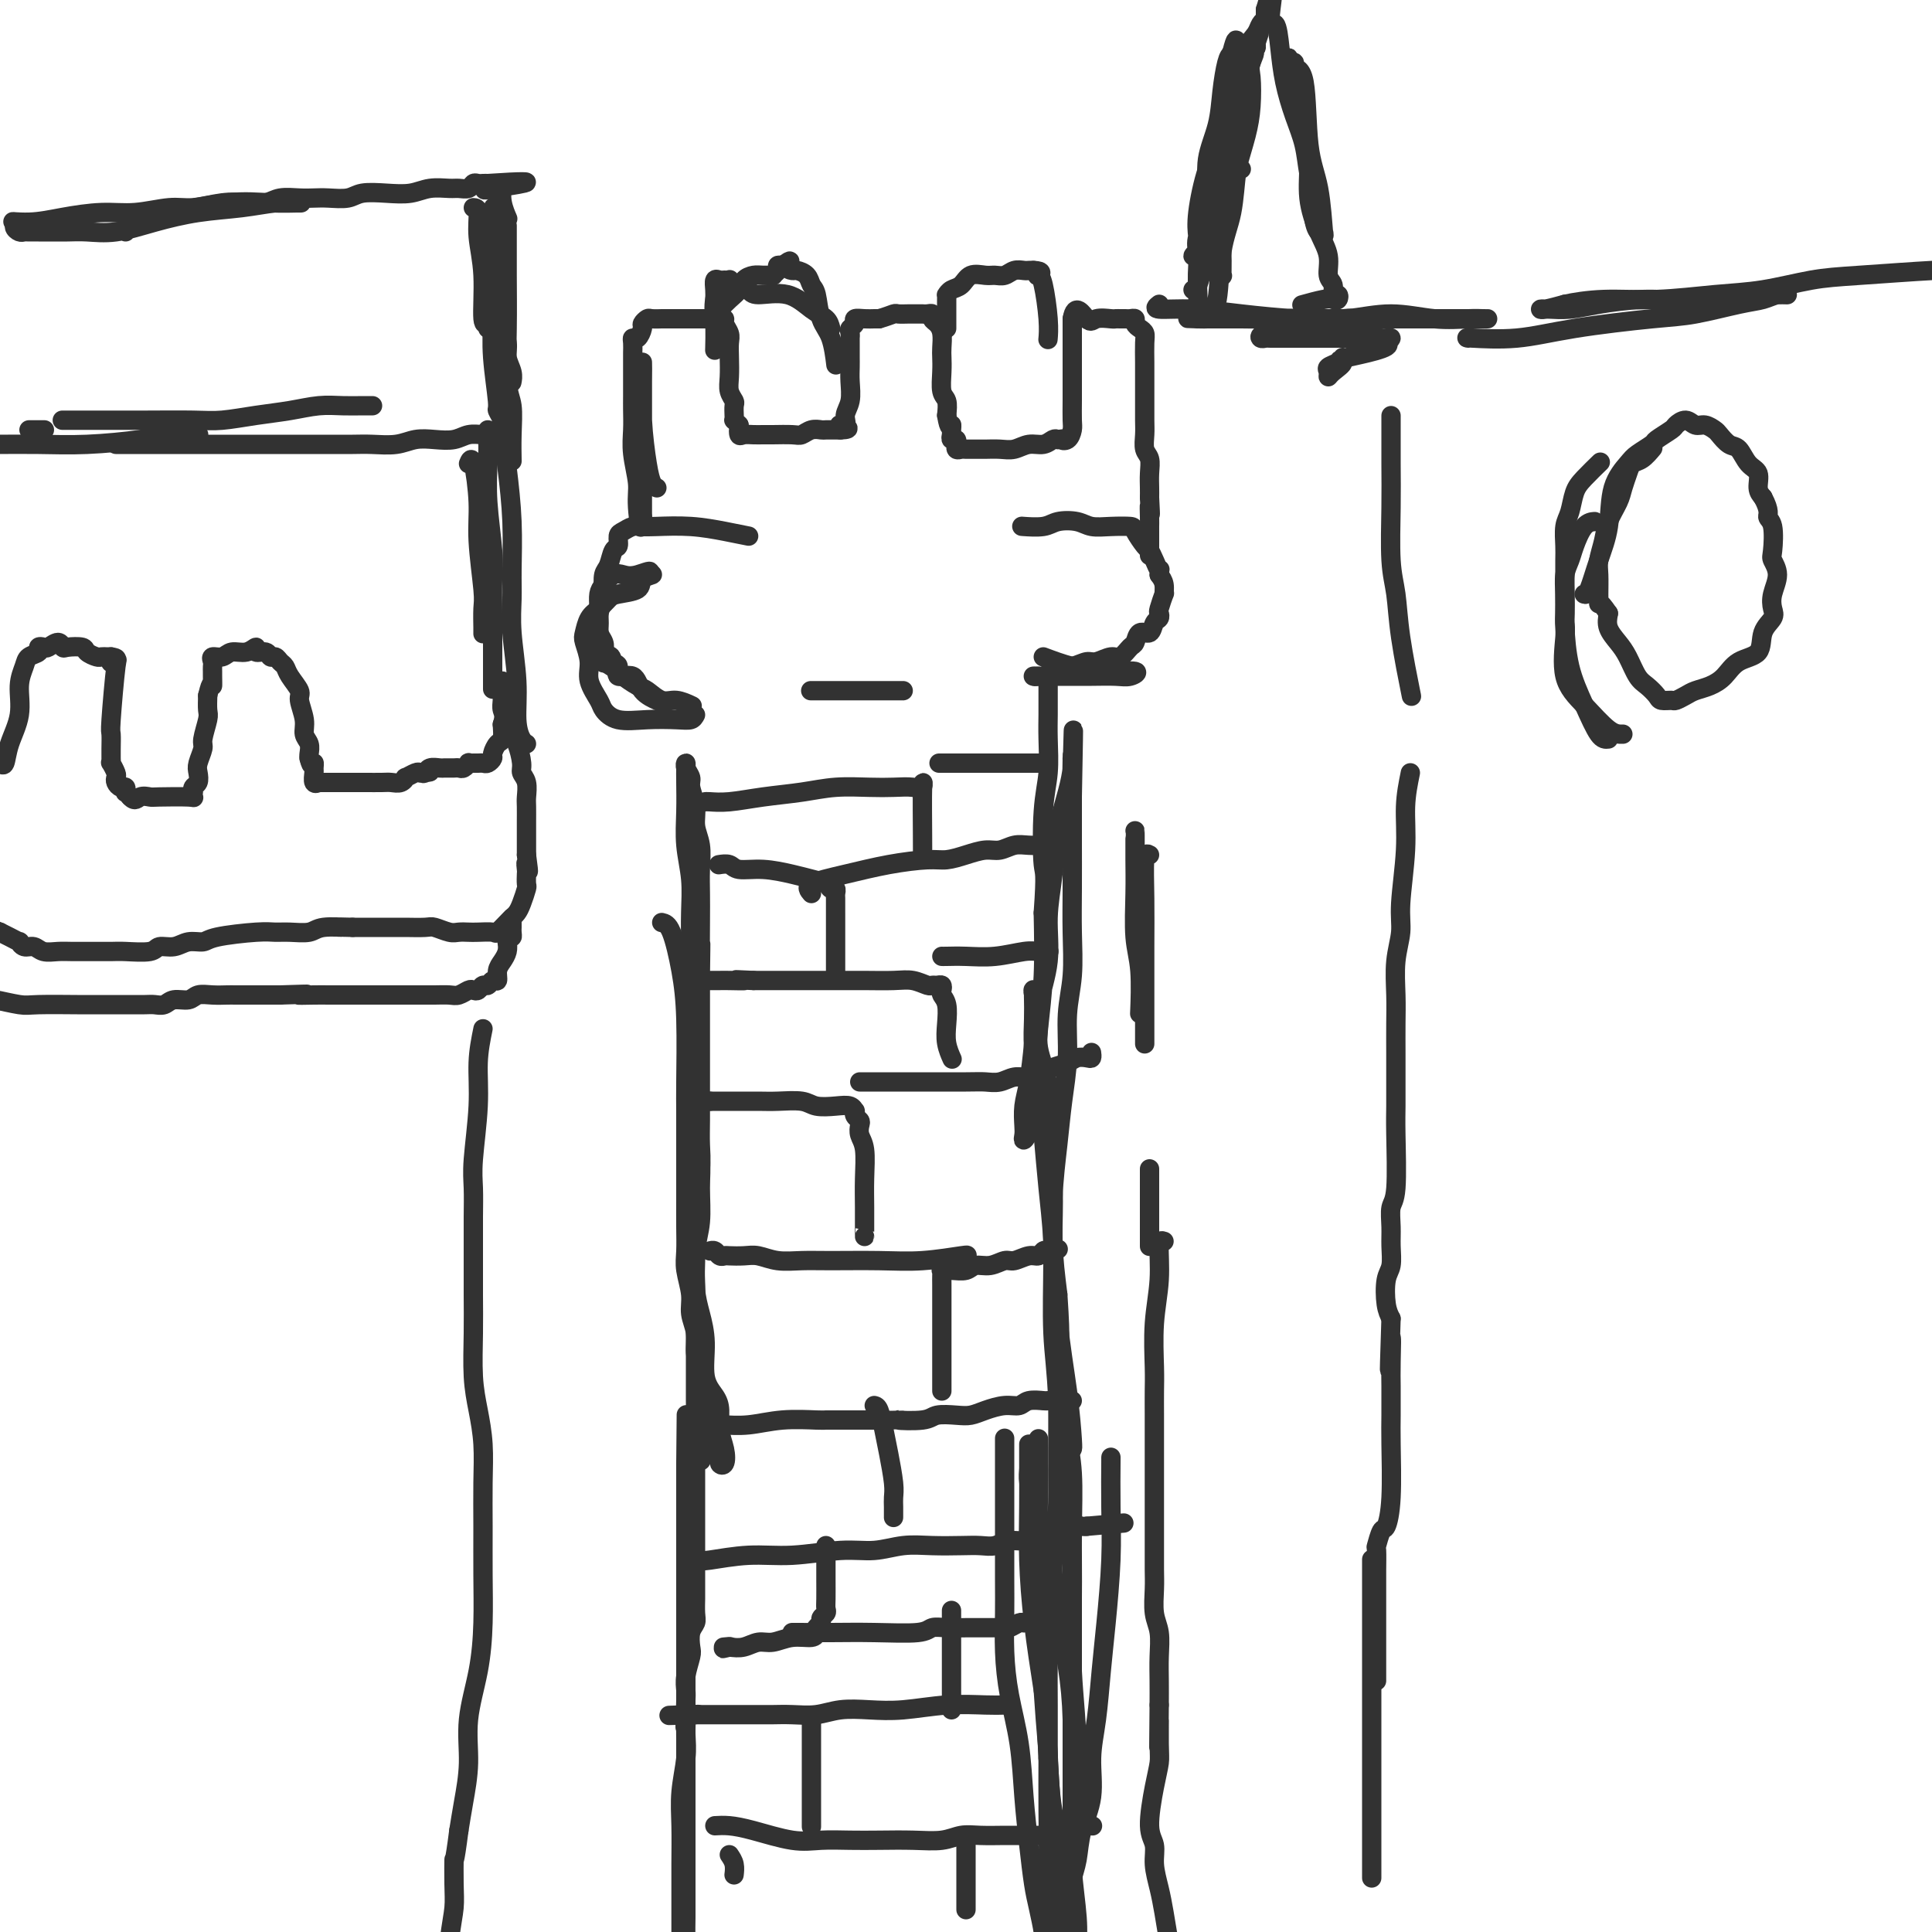 <svg viewBox='0 0 400 400' version='1.1' xmlns='http://www.w3.org/2000/svg' xmlns:xlink='http://www.w3.org/1999/xlink'><g fill='none' stroke='#323232' stroke-width='4' stroke-linecap='round' stroke-linejoin='round'><path d='M144,298c-0.000,1.907 -0.000,3.814 0,6c0.000,2.186 0.000,4.653 0,7c-0.000,2.347 -0.000,4.576 0,6c0.000,1.424 0.000,2.043 0,3c-0.000,0.957 -0.000,2.252 0,3c0.000,0.748 0.001,0.949 0,2c-0.001,1.051 -0.004,2.952 0,4c0.004,1.048 0.015,1.244 0,2c-0.015,0.756 -0.056,2.074 0,3c0.056,0.926 0.207,1.462 0,2c-0.207,0.538 -0.774,1.078 -1,2c-0.226,0.922 -0.113,2.225 0,3c0.113,0.775 0.226,1.022 0,2c-0.226,0.978 -0.792,2.686 -1,4c-0.208,1.314 -0.060,2.232 0,3c0.060,0.768 0.030,1.384 0,2'/><path d='M142,352c-0.309,9.160 -0.083,5.058 0,4c0.083,-1.058 0.022,0.926 0,2c-0.022,1.074 -0.006,1.236 0,2c0.006,0.764 0.002,2.128 0,3c-0.002,0.872 -0.000,1.253 0,2c0.000,0.747 0.000,1.862 0,3c-0.000,1.138 -0.000,2.301 0,3c0.000,0.699 0.000,0.936 0,2c-0.000,1.064 -0.000,2.957 0,4c0.000,1.043 -0.000,1.237 0,2c0.000,0.763 0.000,2.094 0,3c-0.000,0.906 -0.000,1.387 0,2c0.000,0.613 0.000,1.359 0,2c-0.000,0.641 -0.000,1.176 0,2c0.000,0.824 0.001,1.938 0,3c-0.001,1.062 -0.004,2.071 0,3c0.004,0.929 0.015,1.779 0,3c-0.015,1.221 -0.057,2.815 0,4c0.057,1.185 0.211,1.961 0,3c-0.211,1.039 -0.789,2.340 -1,3c-0.211,0.660 -0.057,0.678 0,1c0.057,0.322 0.016,0.949 0,1c-0.016,0.051 -0.008,-0.475 0,-1'/><path d='M141,408c-0.155,8.714 -0.041,2.500 0,-1c0.041,-3.500 0.010,-4.285 0,-6c-0.010,-1.715 0.001,-4.359 0,-7c-0.001,-2.641 -0.014,-5.279 0,-8c0.014,-2.721 0.056,-5.527 0,-8c-0.056,-2.473 -0.211,-4.615 0,-7c0.211,-2.385 0.789,-5.015 1,-7c0.211,-1.985 0.057,-3.326 0,-5c-0.057,-1.674 -0.015,-3.679 0,-5c0.015,-1.321 0.004,-1.956 0,-3c-0.004,-1.044 -0.001,-2.498 0,-4c0.001,-1.502 0.000,-3.052 0,-4c-0.000,-0.948 -0.000,-1.294 0,-2c0.000,-0.706 0.000,-1.773 0,-3c-0.000,-1.227 -0.000,-2.615 0,-4c0.000,-1.385 0.000,-2.769 0,-4c-0.000,-1.231 -0.000,-2.311 0,-3c0.000,-0.689 0.000,-0.986 0,-2c-0.000,-1.014 -0.000,-2.744 0,-4c0.000,-1.256 0.000,-2.037 0,-3c-0.000,-0.963 -0.000,-2.106 0,-3c0.000,-0.894 0.000,-1.539 0,-3c-0.000,-1.461 -0.000,-3.740 0,-5c0.000,-1.260 0.000,-1.503 0,-2c-0.000,-0.497 -0.000,-1.249 0,-2'/><path d='M142,303c0.167,-17.500 0.083,-8.750 0,0'/><path d='M208,298c0.000,-0.288 0.000,-0.576 0,1c-0.000,1.576 -0.001,5.016 0,8c0.001,2.984 0.002,5.512 0,9c-0.002,3.488 -0.008,7.937 0,11c0.008,3.063 0.029,4.741 0,7c-0.029,2.259 -0.110,5.098 0,8c0.110,2.902 0.411,5.868 1,9c0.589,3.132 1.467,6.429 2,10c0.533,3.571 0.721,7.415 1,11c0.279,3.585 0.649,6.911 1,10c0.351,3.089 0.681,5.941 1,8c0.319,2.059 0.625,3.327 1,5c0.375,1.673 0.818,3.753 1,5c0.182,1.247 0.101,1.661 0,2c-0.101,0.339 -0.223,0.602 0,1c0.223,0.398 0.792,0.931 1,1c0.208,0.069 0.056,-0.328 0,0c-0.056,0.328 -0.016,1.379 0,1c0.016,-0.379 0.008,-2.190 0,-4'/><path d='M217,401c1.392,8.250 0.373,-0.624 0,-6c-0.373,-5.376 -0.100,-7.253 0,-10c0.100,-2.747 0.028,-6.362 0,-10c-0.028,-3.638 -0.010,-7.298 0,-11c0.010,-3.702 0.014,-7.446 0,-11c-0.014,-3.554 -0.045,-6.918 0,-10c0.045,-3.082 0.166,-5.882 0,-9c-0.166,-3.118 -0.619,-6.554 -1,-9c-0.381,-2.446 -0.691,-3.901 -1,-6c-0.309,-2.099 -0.619,-4.842 -1,-7c-0.381,-2.158 -0.834,-3.731 -1,-5c-0.166,-1.269 -0.044,-2.234 0,-3c0.044,-0.766 0.012,-1.335 0,-2c-0.012,-0.665 -0.003,-1.428 0,-2c0.003,-0.572 0.000,-0.952 0,-1c-0.000,-0.048 0.002,0.238 0,1c-0.002,0.762 -0.009,2.000 0,4c0.009,2.000 0.033,4.763 0,8c-0.033,3.237 -0.124,6.948 0,11c0.124,4.052 0.464,8.443 1,13c0.536,4.557 1.268,9.278 2,14'/><path d='M216,350c0.674,10.098 0.860,10.342 1,13c0.140,2.658 0.234,7.730 1,12c0.766,4.270 2.204,7.740 3,11c0.796,3.260 0.949,6.312 1,9c0.051,2.688 -0.000,5.012 0,7c0.000,1.988 0.053,3.640 0,5c-0.053,1.360 -0.210,2.427 0,3c0.210,0.573 0.788,0.651 1,1c0.212,0.349 0.058,0.969 0,1c-0.058,0.031 -0.019,-0.526 0,-1c0.019,-0.474 0.019,-0.864 0,-2c-0.019,-1.136 -0.058,-3.018 0,-5c0.058,-1.982 0.212,-4.063 0,-7c-0.212,-2.937 -0.791,-6.731 -1,-10c-0.209,-3.269 -0.049,-6.013 0,-9c0.049,-2.987 -0.015,-6.215 0,-10c0.015,-3.785 0.108,-8.126 0,-12c-0.108,-3.874 -0.418,-7.281 -1,-11c-0.582,-3.719 -1.438,-7.751 -2,-11c-0.562,-3.249 -0.831,-5.716 -1,-8c-0.169,-2.284 -0.238,-4.384 0,-7c0.238,-2.616 0.782,-5.747 1,-7c0.218,-1.253 0.109,-0.626 0,0'/><path d='M137,191c0.649,0.147 1.298,0.293 2,2c0.702,1.707 1.456,4.974 2,8c0.544,3.026 0.878,5.812 1,10c0.122,4.188 0.033,9.777 0,13c-0.033,3.223 -0.009,4.079 0,6c0.009,1.921 0.003,4.905 0,7c-0.003,2.095 -0.002,3.301 0,5c0.002,1.699 0.005,3.893 0,6c-0.005,2.107 -0.016,4.128 0,6c0.016,1.872 0.061,3.595 0,5c-0.061,1.405 -0.227,2.490 0,4c0.227,1.510 0.848,3.443 1,5c0.152,1.557 -0.166,2.737 0,4c0.166,1.263 0.815,2.607 1,4c0.185,1.393 -0.094,2.834 0,4c0.094,1.166 0.560,2.059 1,3c0.440,0.941 0.853,1.932 1,3c0.147,1.068 0.029,2.214 0,3c-0.029,0.786 0.031,1.212 0,2c-0.031,0.788 -0.152,1.940 0,3c0.152,1.060 0.576,2.030 1,3'/><path d='M147,297c1.017,5.317 1.061,1.609 1,1c-0.061,-0.609 -0.225,1.881 0,3c0.225,1.119 0.841,0.866 1,1c0.159,0.134 -0.139,0.654 0,1c0.139,0.346 0.715,0.519 1,0c0.285,-0.519 0.279,-1.728 0,-3c-0.279,-1.272 -0.830,-2.607 -1,-4c-0.170,-1.393 0.043,-2.843 0,-4c-0.043,-1.157 -0.341,-2.019 -1,-3c-0.659,-0.981 -1.679,-2.081 -2,-4c-0.321,-1.919 0.058,-4.658 0,-7c-0.058,-2.342 -0.552,-4.287 -1,-6c-0.448,-1.713 -0.848,-3.196 -1,-5c-0.152,-1.804 -0.055,-3.931 0,-6c0.055,-2.069 0.067,-4.081 0,-6c-0.067,-1.919 -0.214,-3.744 0,-6c0.214,-2.256 0.789,-4.944 1,-7c0.211,-2.056 0.056,-3.479 0,-5c-0.056,-1.521 -0.015,-3.140 0,-5c0.015,-1.860 0.004,-3.963 0,-6c-0.004,-2.037 -0.001,-4.010 0,-6c0.001,-1.990 0.000,-3.997 0,-6c-0.000,-2.003 -0.000,-4.001 0,-6c0.000,-1.999 0.000,-4.000 0,-6'/><path d='M145,202c0.155,-10.905 0.043,-5.666 0,-5c-0.043,0.666 -0.015,-3.241 0,-6c0.015,-2.759 0.019,-4.369 0,-6c-0.019,-1.631 -0.062,-3.284 0,-5c0.062,-1.716 0.228,-3.495 0,-5c-0.228,-1.505 -0.849,-2.735 -1,-4c-0.151,-1.265 0.170,-2.564 0,-4c-0.170,-1.436 -0.830,-3.010 -1,-4c-0.170,-0.990 0.151,-1.397 0,-2c-0.151,-0.603 -0.772,-1.402 -1,-2c-0.228,-0.598 -0.062,-0.994 0,-1c0.062,-0.006 0.020,0.380 0,1c-0.020,0.620 -0.020,1.475 0,3c0.020,1.525 0.058,3.718 0,6c-0.058,2.282 -0.212,4.651 0,7c0.212,2.349 0.789,4.678 1,7c0.211,2.322 0.057,4.636 0,7c-0.057,2.364 -0.015,4.778 0,7c0.015,2.222 0.004,4.252 0,6c-0.004,1.748 -0.001,3.214 0,5c0.001,1.786 0.001,3.893 0,6'/><path d='M143,213c0.382,9.244 0.838,5.353 1,5c0.162,-0.353 0.029,2.833 0,5c-0.029,2.167 0.046,3.317 0,5c-0.046,1.683 -0.212,3.900 0,6c0.212,2.100 0.803,4.083 1,6c0.197,1.917 0.000,3.769 0,6c-0.000,2.231 0.196,4.842 0,7c-0.196,2.158 -0.785,3.864 -1,6c-0.215,2.136 -0.058,4.703 0,7c0.058,2.297 0.016,4.322 0,6c-0.016,1.678 -0.005,3.007 0,5c0.005,1.993 0.005,4.650 0,7c-0.005,2.350 -0.015,4.392 0,6c0.015,1.608 0.056,2.782 0,4c-0.056,1.218 -0.207,2.482 0,4c0.207,1.518 0.774,3.291 1,4c0.226,0.709 0.113,0.355 0,0'/><path d='M222,300c0.059,-0.057 0.118,-0.113 0,-2c-0.118,-1.887 -0.413,-5.603 -1,-10c-0.587,-4.397 -1.467,-9.475 -2,-15c-0.533,-5.525 -0.721,-11.498 -1,-16c-0.279,-4.502 -0.649,-7.533 -1,-11c-0.351,-3.467 -0.682,-7.370 -1,-11c-0.318,-3.630 -0.621,-6.986 -1,-10c-0.379,-3.014 -0.833,-5.687 -1,-8c-0.167,-2.313 -0.046,-4.266 0,-6c0.046,-1.734 0.017,-3.249 0,-4c-0.017,-0.751 -0.021,-0.738 0,-1c0.021,-0.262 0.066,-0.798 0,-1c-0.066,-0.202 -0.243,-0.071 0,1c0.243,1.071 0.906,3.083 1,5c0.094,1.917 -0.382,3.740 0,6c0.382,2.260 1.622,4.956 2,8c0.378,3.044 -0.105,6.434 0,10c0.105,3.566 0.797,7.306 1,11c0.203,3.694 -0.085,7.341 0,11c0.085,3.659 0.542,7.329 1,11'/><path d='M219,268c0.773,11.399 0.207,9.395 0,11c-0.207,1.605 -0.055,6.817 0,11c0.055,4.183 0.015,7.336 0,10c-0.015,2.664 -0.003,4.839 0,7c0.003,2.161 -0.003,4.309 0,5c0.003,0.691 0.015,-0.074 0,0c-0.015,0.074 -0.057,0.986 0,-3c0.057,-3.986 0.215,-12.871 0,-19c-0.215,-6.129 -0.801,-9.504 -1,-14c-0.199,-4.496 -0.011,-10.113 0,-15c0.011,-4.887 -0.156,-9.042 0,-13c0.156,-3.958 0.634,-7.717 1,-11c0.366,-3.283 0.620,-6.090 1,-9c0.380,-2.910 0.886,-5.922 1,-9c0.114,-3.078 -0.166,-6.221 0,-9c0.166,-2.779 0.776,-5.195 1,-8c0.224,-2.805 0.060,-5.999 0,-9c-0.060,-3.001 -0.016,-5.808 0,-9c0.016,-3.192 0.005,-6.769 0,-10c-0.005,-3.231 -0.002,-6.115 0,-9'/><path d='M222,165c0.464,-23.977 0.125,-10.421 0,-6c-0.125,4.421 -0.035,-0.295 0,-2c0.035,-1.705 0.017,-0.399 0,0c-0.017,0.399 -0.032,-0.108 0,0c0.032,0.108 0.109,0.833 0,2c-0.109,1.167 -0.406,2.777 -1,5c-0.594,2.223 -1.486,5.061 -2,8c-0.514,2.939 -0.648,5.980 -1,9c-0.352,3.020 -0.920,6.019 -1,9c-0.080,2.981 0.329,5.945 0,9c-0.329,3.055 -1.395,6.201 -2,9c-0.605,2.799 -0.750,5.250 -1,8c-0.250,2.750 -0.604,5.800 -1,8c-0.396,2.200 -0.834,3.551 -1,5c-0.166,1.449 -0.059,2.995 0,4c0.059,1.005 0.071,1.470 0,2c-0.071,0.530 -0.227,1.125 0,1c0.227,-0.125 0.835,-0.971 1,-2c0.165,-1.029 -0.113,-2.240 0,-4c0.113,-1.760 0.618,-4.070 1,-7c0.382,-2.930 0.641,-6.481 1,-10c0.359,-3.519 0.817,-7.005 1,-11c0.183,-3.995 0.092,-8.497 0,-13'/><path d='M216,189c0.635,-8.973 0.223,-7.905 0,-10c-0.223,-2.095 -0.256,-7.352 0,-11c0.256,-3.648 0.801,-5.688 1,-8c0.199,-2.312 0.053,-4.896 0,-7c-0.053,-2.104 -0.014,-3.727 0,-5c0.014,-1.273 0.004,-2.197 0,-3c-0.004,-0.803 -0.001,-1.485 0,-2c0.001,-0.515 0.000,-0.861 0,-1c-0.000,-0.139 -0.000,-0.069 0,0'/><path d='M144,148c-0.222,0.419 -0.445,0.838 -1,1c-0.555,0.162 -1.443,0.067 -3,0c-1.557,-0.067 -3.784,-0.107 -6,0c-2.216,0.107 -4.421,0.361 -6,0c-1.579,-0.361 -2.532,-1.336 -3,-2c-0.468,-0.664 -0.452,-1.016 -1,-2c-0.548,-0.984 -1.661,-2.599 -2,-4c-0.339,-1.401 0.097,-2.588 0,-4c-0.097,-1.412 -0.727,-3.051 -1,-4c-0.273,-0.949 -0.189,-1.210 0,-2c0.189,-0.790 0.482,-2.109 1,-3c0.518,-0.891 1.261,-1.356 2,-2c0.739,-0.644 1.474,-1.469 2,-2c0.526,-0.531 0.843,-0.769 2,-1c1.157,-0.231 3.156,-0.454 4,-1c0.844,-0.546 0.535,-1.416 1,-2c0.465,-0.584 1.704,-0.881 2,-1c0.296,-0.119 -0.352,-0.059 -1,0'/><path d='M134,119c1.561,-1.399 -0.538,-0.398 -2,0c-1.462,0.398 -2.287,0.191 -3,0c-0.713,-0.191 -1.316,-0.368 -2,0c-0.684,0.368 -1.451,1.280 -2,2c-0.549,0.720 -0.879,1.247 -1,2c-0.121,0.753 -0.032,1.731 0,3c0.032,1.269 0.005,2.831 0,4c-0.005,1.169 0.010,1.947 0,3c-0.010,1.053 -0.045,2.380 0,3c0.045,0.620 0.171,0.532 1,1c0.829,0.468 2.361,1.492 3,2c0.639,0.508 0.386,0.499 1,1c0.614,0.501 2.095,1.511 3,2c0.905,0.489 1.234,0.457 2,1c0.766,0.543 1.968,1.661 3,2c1.032,0.339 1.893,-0.101 3,0c1.107,0.101 2.459,0.743 3,1c0.541,0.257 0.270,0.128 0,0'/><path d='M216,136c1.929,0.724 3.858,1.448 6,2c2.142,0.552 4.495,0.933 7,1c2.505,0.067 5.160,-0.178 6,0c0.840,0.178 -0.134,0.780 -1,1c-0.866,0.220 -1.622,0.059 -3,0c-1.378,-0.059 -3.378,-0.016 -5,0c-1.622,0.016 -2.868,0.004 -4,0c-1.132,-0.004 -2.151,-0.001 -3,0c-0.849,0.001 -1.528,0.000 -2,0c-0.472,-0.000 -0.736,-0.000 -1,0'/><path d='M216,140c-3.097,0.154 -1.341,0.038 -1,0c0.341,-0.038 -0.733,0.001 -1,0c-0.267,-0.001 0.275,-0.043 1,0c0.725,0.043 1.635,0.170 2,0c0.365,-0.170 0.184,-0.638 1,-1c0.816,-0.362 2.627,-0.617 4,-1c1.373,-0.383 2.308,-0.894 3,-1c0.692,-0.106 1.141,0.194 2,0c0.859,-0.194 2.127,-0.883 3,-1c0.873,-0.117 1.351,0.338 2,0c0.649,-0.338 1.469,-1.471 2,-2c0.531,-0.529 0.773,-0.456 1,-1c0.227,-0.544 0.439,-1.704 1,-2c0.561,-0.296 1.470,0.274 2,0c0.530,-0.274 0.682,-1.392 1,-2c0.318,-0.608 0.803,-0.708 1,-1c0.197,-0.292 0.106,-0.778 0,-1c-0.106,-0.222 -0.227,-0.181 0,-1c0.227,-0.819 0.803,-2.498 1,-3c0.197,-0.502 0.015,0.172 0,0c-0.015,-0.172 0.139,-1.192 0,-2c-0.139,-0.808 -0.569,-1.404 -1,-2'/><path d='M240,119c0.201,-1.683 0.204,-0.892 0,-1c-0.204,-0.108 -0.616,-1.115 -1,-2c-0.384,-0.885 -0.742,-1.649 -1,-2c-0.258,-0.351 -0.418,-0.289 -1,-1c-0.582,-0.711 -1.586,-2.194 -2,-3c-0.414,-0.806 -0.240,-0.935 -1,-1c-0.760,-0.065 -2.456,-0.066 -4,0c-1.544,0.066 -2.936,0.200 -4,0c-1.064,-0.200 -1.799,-0.733 -3,-1c-1.201,-0.267 -2.868,-0.267 -4,0c-1.132,0.267 -1.728,0.803 -3,1c-1.272,0.197 -3.221,0.056 -4,0c-0.779,-0.056 -0.390,-0.028 0,0'/><path d='M155,111c-1.512,-0.310 -3.024,-0.620 -5,-1c-1.976,-0.380 -4.417,-0.831 -7,-1c-2.583,-0.169 -5.309,-0.058 -7,0c-1.691,0.058 -2.347,0.061 -3,0c-0.653,-0.061 -1.302,-0.187 -2,0c-0.698,0.187 -1.444,0.687 -2,1c-0.556,0.313 -0.923,0.439 -1,1c-0.077,0.561 0.137,1.558 0,2c-0.137,0.442 -0.624,0.330 -1,1c-0.376,0.670 -0.640,2.123 -1,3c-0.360,0.877 -0.814,1.180 -1,2c-0.186,0.820 -0.103,2.159 0,3c0.103,0.841 0.228,1.184 0,2c-0.228,0.816 -0.807,2.105 -1,3c-0.193,0.895 -0.000,1.394 0,2c0.000,0.606 -0.192,1.317 0,2c0.192,0.683 0.769,1.338 1,2c0.231,0.662 0.115,1.331 0,2'/><path d='M125,135c-0.434,4.040 0.482,1.640 1,1c0.518,-0.640 0.637,0.479 1,1c0.363,0.521 0.970,0.445 1,1c0.030,0.555 -0.517,1.743 0,2c0.517,0.257 2.097,-0.416 3,0c0.903,0.416 1.128,1.920 2,3c0.872,1.080 2.392,1.737 3,2c0.608,0.263 0.304,0.131 0,0'/><path d='M169,143c-0.117,0.000 -0.234,0.000 1,0c1.234,0.000 3.818,0.000 6,0c2.182,0.000 3.960,0.000 6,0c2.040,0.000 4.342,0.000 5,0c0.658,0.000 -0.326,0.000 -1,0c-0.674,0.000 -1.037,0.000 -2,0c-0.963,0.000 -2.524,0.000 -4,0c-1.476,0.000 -2.865,0.000 -4,0c-1.135,0.000 -2.016,0.000 -3,0c-0.984,0.000 -2.073,0.000 -3,0c-0.927,0.000 -1.694,0.000 -2,0c-0.306,0.000 -0.153,0.000 0,0'/><path d='M136,101c-0.340,-0.187 -0.679,-0.373 -1,-1c-0.321,-0.627 -0.622,-1.694 -1,-4c-0.378,-2.306 -0.833,-5.851 -1,-9c-0.167,-3.149 -0.045,-5.901 0,-8c0.045,-2.099 0.012,-3.544 0,-4c-0.012,-0.456 -0.003,0.078 0,1c0.003,0.922 0.001,2.232 0,3c-0.001,0.768 -0.000,0.993 0,4c0.000,3.007 0.000,8.794 0,12c-0.000,3.206 -0.000,3.830 0,5c0.000,1.170 0.000,2.885 0,4c-0.000,1.115 -0.000,1.629 0,2c0.000,0.371 0.000,0.600 0,1c-0.000,0.400 -0.000,0.971 0,1c0.000,0.029 0.000,-0.486 0,-1'/><path d='M133,107c-0.243,4.721 -0.850,0.524 -1,-2c-0.150,-2.524 0.156,-3.375 0,-5c-0.156,-1.625 -0.774,-4.026 -1,-6c-0.226,-1.974 -0.061,-3.522 0,-5c0.061,-1.478 0.016,-2.885 0,-4c-0.016,-1.115 -0.004,-1.938 0,-3c0.004,-1.062 0.001,-2.364 0,-3c-0.001,-0.636 -0.000,-0.608 0,-1c0.000,-0.392 -0.001,-1.206 0,-2c0.001,-0.794 0.003,-1.570 0,-2c-0.003,-0.430 -0.011,-0.514 0,-1c0.011,-0.486 0.040,-1.373 0,-2c-0.040,-0.627 -0.151,-0.995 0,-1c0.151,-0.005 0.564,0.352 1,0c0.436,-0.352 0.895,-1.415 1,-2c0.105,-0.585 -0.145,-0.693 0,-1c0.145,-0.307 0.686,-0.814 1,-1c0.314,-0.186 0.403,-0.050 1,0c0.597,0.050 1.703,0.013 2,0c0.297,-0.013 -0.216,-0.004 0,0c0.216,0.004 1.160,0.001 2,0c0.840,-0.001 1.576,-0.000 2,0c0.424,0.000 0.537,0.000 1,0c0.463,-0.000 1.275,-0.000 2,0c0.725,0.000 1.362,0.000 2,0'/><path d='M146,66c1.879,0.001 1.077,0.002 1,0c-0.077,-0.002 0.572,-0.009 1,0c0.428,0.009 0.637,0.032 1,0c0.363,-0.032 0.882,-0.120 1,0c0.118,0.120 -0.164,0.447 0,1c0.164,0.553 0.775,1.331 1,2c0.225,0.669 0.064,1.230 0,2c-0.064,0.770 -0.031,1.749 0,3c0.031,1.251 0.061,2.772 0,4c-0.061,1.228 -0.212,2.161 0,3c0.212,0.839 0.788,1.583 1,2c0.212,0.417 0.060,0.507 0,1c-0.060,0.493 -0.026,1.390 0,2c0.026,0.610 0.046,0.933 0,1c-0.046,0.067 -0.156,-0.124 0,0c0.156,0.124 0.578,0.562 1,1'/><path d='M153,88c0.319,3.105 0.116,1.368 0,1c-0.116,-0.368 -0.146,0.634 0,1c0.146,0.366 0.469,0.098 1,0c0.531,-0.098 1.269,-0.025 2,0c0.731,0.025 1.455,0.003 2,0c0.545,-0.003 0.909,0.013 2,0c1.091,-0.013 2.907,-0.056 4,0c1.093,0.056 1.463,0.211 2,0c0.537,-0.211 1.239,-0.789 2,-1c0.761,-0.211 1.580,-0.057 2,0c0.420,0.057 0.443,0.015 1,0c0.557,-0.015 1.650,-0.004 2,0c0.350,0.004 -0.043,0.001 0,0c0.043,-0.001 0.521,-0.001 1,0'/><path d='M174,89c3.184,-0.095 0.643,-0.833 0,-1c-0.643,-0.167 0.612,0.237 1,0c0.388,-0.237 -0.092,-1.114 0,-2c0.092,-0.886 0.757,-1.781 1,-3c0.243,-1.219 0.065,-2.760 0,-4c-0.065,-1.240 -0.017,-2.177 0,-3c0.017,-0.823 0.005,-1.531 0,-2c-0.005,-0.469 -0.001,-0.699 0,-1c0.001,-0.301 0.001,-0.672 0,-1c-0.001,-0.328 -0.001,-0.613 0,-1c0.001,-0.387 0.005,-0.877 0,-1c-0.005,-0.123 -0.017,0.121 0,0c0.017,-0.121 0.063,-0.607 0,-1c-0.063,-0.393 -0.234,-0.694 0,-1c0.234,-0.306 0.875,-0.618 1,-1c0.125,-0.382 -0.265,-0.834 0,-1c0.265,-0.166 1.187,-0.045 2,0c0.813,0.045 1.518,0.013 2,0c0.482,-0.013 0.741,-0.006 1,0'/><path d='M182,66c1.421,-0.381 2.475,-0.834 3,-1c0.525,-0.166 0.523,-0.044 1,0c0.477,0.044 1.434,0.012 2,0c0.566,-0.012 0.743,-0.003 1,0c0.257,0.003 0.595,-0.000 1,0c0.405,0.000 0.878,0.003 1,0c0.122,-0.003 -0.108,-0.012 0,0c0.108,0.012 0.555,0.047 1,0c0.445,-0.047 0.890,-0.174 1,0c0.110,0.174 -0.114,0.651 0,1c0.114,0.349 0.567,0.570 1,1c0.433,0.430 0.847,1.067 1,2c0.153,0.933 0.045,2.160 0,3c-0.045,0.840 -0.026,1.291 0,2c0.026,0.709 0.058,1.675 0,3c-0.058,1.325 -0.208,3.011 0,4c0.208,0.989 0.774,1.283 1,2c0.226,0.717 0.113,1.859 0,3'/><path d='M196,86c0.537,3.343 0.880,2.201 1,2c0.120,-0.201 0.018,0.539 0,1c-0.018,0.461 0.048,0.644 0,1c-0.048,0.356 -0.210,0.884 0,1c0.210,0.116 0.791,-0.179 1,0c0.209,0.179 0.044,0.833 0,1c-0.044,0.167 0.033,-0.151 0,0c-0.033,0.151 -0.175,0.773 0,1c0.175,0.227 0.669,0.061 1,0c0.331,-0.061 0.500,-0.015 1,0c0.500,0.015 1.330,0.000 2,0c0.670,-0.000 1.180,0.015 2,0c0.820,-0.015 1.950,-0.060 3,0c1.050,0.060 2.022,0.226 3,0c0.978,-0.226 1.963,-0.844 3,-1c1.037,-0.156 2.125,0.150 3,0c0.875,-0.150 1.536,-0.757 2,-1c0.464,-0.243 0.732,-0.121 1,0'/><path d='M219,91c2.812,-0.337 1.342,-0.179 1,0c-0.342,0.179 0.444,0.379 1,0c0.556,-0.379 0.881,-1.338 1,-2c0.119,-0.662 0.032,-1.028 0,-2c-0.032,-0.972 -0.009,-2.551 0,-4c0.009,-1.449 0.002,-2.769 0,-4c-0.002,-1.231 -0.001,-2.372 0,-4c0.001,-1.628 0.000,-3.743 0,-5c-0.000,-1.257 -0.000,-1.657 0,-2c0.000,-0.343 0.000,-0.631 0,-1c-0.000,-0.369 -0.000,-0.820 0,-1c0.000,-0.180 0.000,-0.090 0,0'/><path d='M222,66c0.603,-3.558 2.112,-0.953 3,0c0.888,0.953 1.155,0.255 2,0c0.845,-0.255 2.268,-0.068 3,0c0.732,0.068 0.775,0.017 1,0c0.225,-0.017 0.634,-0.002 1,0c0.366,0.002 0.689,-0.011 1,0c0.311,0.011 0.609,0.044 1,0c0.391,-0.044 0.875,-0.165 1,0c0.125,0.165 -0.110,0.616 0,1c0.110,0.384 0.565,0.699 1,1c0.435,0.301 0.849,0.586 1,1c0.151,0.414 0.041,0.957 0,2c-0.041,1.043 -0.011,2.586 0,4c0.011,1.414 0.002,2.700 0,4c-0.002,1.300 0.003,2.612 0,4c-0.003,1.388 -0.015,2.850 0,4c0.015,1.150 0.057,1.988 0,3c-0.057,1.012 -0.211,2.196 0,3c0.211,0.804 0.789,1.226 1,2c0.211,0.774 0.057,1.901 0,3c-0.057,1.099 -0.016,2.171 0,3c0.016,0.829 0.008,1.414 0,2'/><path d='M238,103c0.309,5.776 0.083,2.717 0,2c-0.083,-0.717 -0.022,0.907 0,2c0.022,1.093 0.006,1.656 0,2c-0.006,0.344 -0.002,0.469 0,1c0.002,0.531 0.000,1.466 0,2c-0.000,0.534 -0.000,0.665 0,1c0.000,0.335 0.000,0.873 0,1c-0.000,0.127 -0.000,-0.158 0,0c0.000,0.158 0.000,0.759 0,1c-0.000,0.241 -0.000,0.120 0,0'/><path d='M147,66c0.139,-0.130 0.278,-0.259 1,-1c0.722,-0.741 2.027,-2.093 3,-3c0.973,-0.907 1.613,-1.367 2,-2c0.387,-0.633 0.519,-1.437 1,-2c0.481,-0.563 1.310,-0.886 2,-1c0.690,-0.114 1.242,-0.020 2,0c0.758,0.020 1.722,-0.033 2,0c0.278,0.033 -0.132,0.153 0,0c0.132,-0.153 0.805,-0.580 1,-1c0.195,-0.420 -0.087,-0.834 0,-1c0.087,-0.166 0.544,-0.083 1,0'/><path d='M162,55c2.495,-1.765 1.232,-0.676 1,0c-0.232,0.676 0.568,0.941 1,1c0.432,0.059 0.496,-0.087 1,0c0.504,0.087 1.448,0.408 2,1c0.552,0.592 0.712,1.455 1,2c0.288,0.545 0.704,0.770 1,2c0.296,1.230 0.471,3.464 1,5c0.529,1.536 1.412,2.375 2,4c0.588,1.625 0.882,4.036 1,5c0.118,0.964 0.059,0.482 0,0'/><path d='M172,68c-0.189,-0.711 -0.379,-1.423 -1,-2c-0.621,-0.577 -1.675,-1.020 -3,-2c-1.325,-0.980 -2.923,-2.496 -5,-3c-2.077,-0.504 -4.634,0.005 -6,0c-1.366,-0.005 -1.542,-0.523 -2,-1c-0.458,-0.477 -1.197,-0.913 -2,-1c-0.803,-0.087 -1.668,0.173 -2,0c-0.332,-0.173 -0.131,-0.780 0,-1c0.131,-0.220 0.193,-0.053 0,0c-0.193,0.053 -0.640,-0.008 -1,0c-0.360,0.008 -0.633,0.085 -1,0c-0.367,-0.085 -0.830,-0.330 -1,0c-0.170,0.330 -0.049,1.237 0,2c0.049,0.763 0.024,1.381 0,2'/><path d='M148,62c-0.310,1.452 -0.083,3.083 0,5c0.083,1.917 0.024,4.119 0,5c-0.024,0.881 -0.012,0.440 0,0'/><path d='M196,68c-0.000,-0.814 -0.001,-1.629 0,-2c0.001,-0.371 0.002,-0.299 0,-1c-0.002,-0.701 -0.008,-2.176 0,-3c0.008,-0.824 0.032,-0.999 0,-1c-0.032,-0.001 -0.118,0.172 0,0c0.118,-0.172 0.440,-0.687 1,-1c0.560,-0.313 1.357,-0.423 2,-1c0.643,-0.577 1.131,-1.623 2,-2c0.869,-0.377 2.121,-0.087 3,0c0.879,0.087 1.387,-0.029 2,0c0.613,0.029 1.330,0.204 2,0c0.670,-0.204 1.293,-0.787 2,-1c0.707,-0.213 1.498,-0.057 2,0c0.502,0.057 0.715,0.016 1,0c0.285,-0.016 0.643,-0.008 1,0'/><path d='M214,56c2.250,0.078 1.373,0.775 1,1c-0.373,0.225 -0.244,-0.020 0,0c0.244,0.020 0.601,0.304 1,2c0.399,1.696 0.838,4.803 1,7c0.162,2.197 0.046,3.485 0,4c-0.046,0.515 -0.023,0.258 0,0'/><path d='M149,295c0.016,-0.030 0.032,-0.061 1,0c0.968,0.061 2.889,0.212 5,0c2.111,-0.212 4.412,-0.789 7,-1c2.588,-0.211 5.464,-0.057 7,0c1.536,0.057 1.734,0.015 2,0c0.266,-0.015 0.600,-0.004 1,0c0.400,0.004 0.865,0.001 1,0c0.135,-0.001 -0.060,-0.000 0,0c0.060,0.000 0.375,0.000 1,0c0.625,-0.000 1.559,-0.000 2,0c0.441,0.000 0.388,0.000 1,0c0.612,-0.000 1.889,-0.000 3,0c1.111,0.000 2.055,0.000 3,0'/><path d='M183,294c5.670,-0.171 2.845,-0.098 3,0c0.155,0.098 3.289,0.220 5,0c1.711,-0.220 1.998,-0.781 3,-1c1.002,-0.219 2.720,-0.096 4,0c1.280,0.096 2.123,0.166 3,0c0.877,-0.166 1.787,-0.566 3,-1c1.213,-0.434 2.730,-0.901 4,-1c1.270,-0.099 2.295,0.170 3,0c0.705,-0.170 1.092,-0.777 2,-1c0.908,-0.223 2.337,-0.060 3,0c0.663,0.060 0.560,0.016 1,0c0.440,-0.016 1.424,-0.004 2,0c0.576,0.004 0.743,0.001 1,0c0.257,-0.001 0.605,-0.000 1,0c0.395,0.000 0.837,0.000 1,0c0.163,-0.000 0.047,-0.000 0,0c-0.047,0.000 -0.023,0.000 0,0'/><path d='M145,323c0.144,0.122 0.287,0.244 2,0c1.713,-0.244 4.995,-0.854 8,-1c3.005,-0.146 5.733,0.171 9,0c3.267,-0.171 7.073,-0.830 10,-1c2.927,-0.170 4.975,0.150 7,0c2.025,-0.150 4.026,-0.771 6,-1c1.974,-0.229 3.920,-0.065 6,0c2.080,0.065 4.294,0.033 6,0c1.706,-0.033 2.904,-0.065 4,0c1.096,0.065 2.088,0.229 3,0c0.912,-0.229 1.742,-0.850 3,-1c1.258,-0.150 2.943,0.171 4,0c1.057,-0.171 1.488,-0.834 2,-1c0.512,-0.166 1.107,0.166 2,0c0.893,-0.166 2.085,-0.829 3,-1c0.915,-0.171 1.555,0.150 2,0c0.445,-0.150 0.697,-0.771 1,-1c0.303,-0.229 0.658,-0.065 1,0c0.342,0.065 0.671,0.033 1,0'/><path d='M225,316c13.333,-1.167 6.667,-0.583 0,0'/><path d='M181,291c0.332,0.078 0.663,0.157 1,1c0.337,0.843 0.679,2.452 1,4c0.321,1.548 0.622,3.035 1,5c0.378,1.965 0.833,4.408 1,6c0.167,1.592 0.045,2.334 0,3c-0.045,0.666 -0.012,1.256 0,2c0.012,0.744 0.003,1.641 0,2c-0.003,0.359 -0.002,0.179 0,0'/><path d='M195,288c0.000,-2.026 0.000,-4.051 0,-6c-0.000,-1.949 -0.000,-3.821 0,-6c0.000,-2.179 0.000,-4.665 0,-6c-0.000,-1.335 -0.001,-1.521 0,-2c0.001,-0.479 0.005,-1.253 0,-2c-0.005,-0.747 -0.020,-1.467 0,-2c0.020,-0.533 0.073,-0.879 0,-1c-0.073,-0.121 -0.274,-0.017 0,0c0.274,0.017 1.022,-0.052 2,0c0.978,0.052 2.186,0.225 3,0c0.814,-0.225 1.233,-0.849 2,-1c0.767,-0.151 1.883,0.171 3,0c1.117,-0.171 2.236,-0.834 3,-1c0.764,-0.166 1.174,0.165 2,0c0.826,-0.165 2.067,-0.828 3,-1c0.933,-0.172 1.559,0.146 2,0c0.441,-0.146 0.697,-0.756 1,-1c0.303,-0.244 0.651,-0.122 1,0'/><path d='M217,259c3.667,-0.667 1.833,-0.333 0,0'/><path d='M200,260c0.281,-0.113 0.562,-0.227 -1,0c-1.562,0.227 -4.966,0.794 -8,1c-3.034,0.206 -5.698,0.051 -9,0c-3.302,-0.051 -7.243,0.000 -10,0c-2.757,-0.000 -4.329,-0.053 -6,0c-1.671,0.053 -3.442,0.210 -5,0c-1.558,-0.210 -2.904,-0.787 -4,-1c-1.096,-0.213 -1.943,-0.061 -3,0c-1.057,0.061 -2.326,0.030 -3,0c-0.674,-0.030 -0.755,-0.061 -1,0c-0.245,0.061 -0.653,0.212 -1,0c-0.347,-0.212 -0.632,-0.788 -1,-1c-0.368,-0.212 -0.819,-0.061 -1,0c-0.181,0.061 -0.090,0.030 0,0'/><path d='M179,256c-0.002,0.005 -0.004,0.010 0,-1c0.004,-1.010 0.015,-3.034 0,-5c-0.015,-1.966 -0.056,-3.875 0,-6c0.056,-2.125 0.207,-4.467 0,-6c-0.207,-1.533 -0.774,-2.257 -1,-3c-0.226,-0.743 -0.113,-1.504 0,-2c0.113,-0.496 0.225,-0.725 0,-1c-0.225,-0.275 -0.786,-0.596 -1,-1c-0.214,-0.404 -0.081,-0.892 0,-1c0.081,-0.108 0.109,0.163 0,0c-0.109,-0.163 -0.357,-0.762 -1,-1c-0.643,-0.238 -1.682,-0.116 -3,0c-1.318,0.116 -2.917,0.227 -4,0c-1.083,-0.227 -1.651,-0.793 -3,-1c-1.349,-0.207 -3.480,-0.055 -5,0c-1.520,0.055 -2.428,0.015 -4,0c-1.572,-0.015 -3.808,-0.004 -5,0c-1.192,0.004 -1.341,0.001 -2,0c-0.659,-0.001 -1.830,-0.001 -3,0'/><path d='M147,228c-4.714,-0.155 -2.000,-0.042 -1,0c1.000,0.042 0.286,0.012 0,0c-0.286,-0.012 -0.143,-0.006 0,0'/><path d='M178,224c1.989,0.001 3.978,0.001 6,0c2.022,-0.001 4.078,-0.004 7,0c2.922,0.004 6.711,0.016 9,0c2.289,-0.016 3.079,-0.060 4,0c0.921,0.060 1.975,0.223 3,0c1.025,-0.223 2.022,-0.833 3,-1c0.978,-0.167 1.939,0.109 3,0c1.061,-0.109 2.224,-0.604 3,-1c0.776,-0.396 1.164,-0.694 2,-1c0.836,-0.306 2.119,-0.622 3,-1c0.881,-0.378 1.360,-0.819 2,-1c0.640,-0.181 1.439,-0.101 2,0c0.561,0.101 0.882,0.223 1,0c0.118,-0.223 0.032,-0.791 0,-1c-0.032,-0.209 -0.009,-0.060 0,0c0.009,0.060 0.005,0.030 0,0'/><path d='M197,219c0.111,0.247 0.222,0.494 0,0c-0.222,-0.494 -0.778,-1.729 -1,-3c-0.222,-1.271 -0.111,-2.579 0,-4c0.111,-1.421 0.223,-2.955 0,-4c-0.223,-1.045 -0.781,-1.601 -1,-2c-0.219,-0.399 -0.099,-0.642 0,-1c0.099,-0.358 0.175,-0.832 0,-1c-0.175,-0.168 -0.603,-0.031 -1,0c-0.397,0.031 -0.762,-0.044 -1,0c-0.238,0.044 -0.348,0.208 -1,0c-0.652,-0.208 -1.846,-0.788 -3,-1c-1.154,-0.212 -2.269,-0.057 -4,0c-1.731,0.057 -4.080,0.015 -6,0c-1.920,-0.015 -3.412,-0.004 -5,0c-1.588,0.004 -3.271,0.001 -5,0c-1.729,-0.001 -3.504,-0.000 -5,0c-1.496,0.000 -2.713,0.000 -4,0c-1.287,-0.000 -2.643,-0.000 -4,0'/><path d='M156,203c-6.328,-0.309 -2.649,-0.083 -2,0c0.649,0.083 -1.733,0.022 -3,0c-1.267,-0.022 -1.418,-0.006 -2,0c-0.582,0.006 -1.595,0.002 -2,0c-0.405,-0.002 -0.203,-0.001 0,0'/><path d='M195,198c0.108,0.008 0.217,0.016 1,0c0.783,-0.016 2.242,-0.057 4,0c1.758,0.057 3.816,0.211 6,0c2.184,-0.211 4.492,-0.789 6,-1c1.508,-0.211 2.214,-0.057 3,0c0.786,0.057 1.653,0.016 2,0c0.347,-0.016 0.173,-0.008 0,0'/><path d='M173,201c0.000,-0.178 0.000,-0.356 0,-1c-0.000,-0.644 -0.000,-1.755 0,-3c0.000,-1.245 0.001,-2.625 0,-4c-0.001,-1.375 -0.004,-2.746 0,-4c0.004,-1.254 0.014,-2.392 0,-3c-0.014,-0.608 -0.051,-0.688 0,-1c0.051,-0.312 0.189,-0.857 0,-1c-0.189,-0.143 -0.706,0.115 -1,0c-0.294,-0.115 -0.366,-0.604 -1,-1c-0.634,-0.396 -1.832,-0.698 -3,-1c-1.168,-0.302 -2.306,-0.603 -4,-1c-1.694,-0.397 -3.943,-0.891 -6,-1c-2.057,-0.109 -3.923,0.167 -5,0c-1.077,-0.167 -1.367,-0.776 -2,-1c-0.633,-0.224 -1.609,-0.064 -2,0c-0.391,0.064 -0.195,0.032 0,0'/><path d='M168,185c-0.578,-0.671 -1.156,-1.342 0,-2c1.156,-0.658 4.044,-1.303 7,-2c2.956,-0.697 5.978,-1.445 9,-2c3.022,-0.555 6.044,-0.918 8,-1c1.956,-0.082 2.845,0.118 4,0c1.155,-0.118 2.577,-0.553 4,-1c1.423,-0.447 2.847,-0.904 4,-1c1.153,-0.096 2.035,0.171 3,0c0.965,-0.171 2.014,-0.778 3,-1c0.986,-0.222 1.911,-0.060 3,0c1.089,0.060 2.344,0.016 3,0c0.656,-0.016 0.715,-0.004 1,0c0.285,0.004 0.796,0.001 1,0c0.204,-0.001 0.102,-0.001 0,0'/><path d='M191,178c0.010,-0.981 0.019,-1.962 0,-5c-0.019,-3.038 -0.067,-8.134 0,-10c0.067,-1.866 0.249,-0.501 0,0c-0.249,0.501 -0.930,0.137 -2,0c-1.070,-0.137 -2.527,-0.048 -4,0c-1.473,0.048 -2.960,0.055 -5,0c-2.040,-0.055 -4.634,-0.172 -7,0c-2.366,0.172 -4.504,0.635 -7,1c-2.496,0.365 -5.348,0.634 -8,1c-2.652,0.366 -5.103,0.830 -7,1c-1.897,0.170 -3.242,0.046 -4,0c-0.758,-0.046 -0.931,-0.013 -1,0c-0.069,0.013 -0.035,0.007 0,0'/><path d='M195,158c-0.520,0.000 -1.039,0.000 0,0c1.039,0.000 3.638,0.000 6,0c2.362,0.000 4.489,0.000 7,0c2.511,0.000 5.407,0.000 7,0c1.593,0.000 1.884,0.000 2,0c0.116,0.000 0.058,0.000 0,0'/><path d='M171,320c0.001,0.922 0.001,1.844 0,3c-0.001,1.156 -0.004,2.547 0,4c0.004,1.453 0.016,2.967 0,4c-0.016,1.033 -0.061,1.586 0,2c0.061,0.414 0.227,0.688 0,1c-0.227,0.312 -0.846,0.662 -1,1c-0.154,0.338 0.157,0.664 0,1c-0.157,0.336 -0.783,0.683 -1,1c-0.217,0.317 -0.025,0.606 0,1c0.025,0.394 -0.118,0.894 -1,1c-0.882,0.106 -2.504,-0.182 -4,0c-1.496,0.182 -2.865,0.832 -4,1c-1.135,0.168 -2.036,-0.147 -3,0c-0.964,0.147 -1.990,0.756 -3,1c-1.010,0.244 -2.005,0.122 -3,0'/><path d='M151,341c-2.726,0.619 -0.542,0.167 0,0c0.542,-0.167 -0.560,-0.048 -1,0c-0.440,0.048 -0.220,0.024 0,0'/><path d='M164,338c2.615,0.008 5.230,0.016 8,0c2.770,-0.016 5.694,-0.057 9,0c3.306,0.057 6.993,0.211 9,0c2.007,-0.211 2.334,-0.789 3,-1c0.666,-0.211 1.673,-0.057 3,0c1.327,0.057 2.976,0.015 4,0c1.024,-0.015 1.423,-0.004 2,0c0.577,0.004 1.334,0.002 2,0c0.666,-0.002 1.243,-0.004 2,0c0.757,0.004 1.695,0.015 2,0c0.305,-0.015 -0.023,-0.057 0,0c0.023,0.057 0.398,0.211 1,0c0.602,-0.211 1.431,-0.788 2,-1c0.569,-0.212 0.877,-0.061 1,0c0.123,0.061 0.062,0.030 0,0'/><path d='M197,334c0.000,-0.514 0.000,-1.027 0,0c0.000,1.027 0.000,3.596 0,6c0.000,2.404 0.000,4.644 0,7c0.000,2.356 0.000,4.826 0,6c-0.000,1.174 0.000,1.050 0,1c-0.000,-0.050 0.000,-0.025 0,0'/><path d='M208,353c-1.012,0.030 -2.023,0.060 -4,0c-1.977,-0.060 -4.919,-0.208 -8,0c-3.081,0.208 -6.301,0.774 -9,1c-2.699,0.226 -4.876,0.113 -7,0c-2.124,-0.113 -4.195,-0.226 -6,0c-1.805,0.226 -3.345,0.793 -5,1c-1.655,0.207 -3.426,0.056 -5,0c-1.574,-0.056 -2.953,-0.015 -4,0c-1.047,0.015 -1.763,0.004 -3,0c-1.237,-0.004 -2.995,-0.001 -4,0c-1.005,0.001 -1.255,0.000 -2,0c-0.745,-0.000 -1.983,-0.000 -3,0c-1.017,0.000 -1.812,0.000 -2,0c-0.188,-0.000 0.232,-0.000 0,0c-0.232,0.000 -1.116,0.000 -2,0'/><path d='M144,355c-10.178,0.311 -3.622,0.089 -1,0c2.622,-0.089 1.311,-0.044 0,0'/><path d='M168,356c0.000,-0.506 0.000,-1.012 0,0c0.000,1.012 0.000,3.541 0,6c0.000,2.459 0.000,4.848 0,7c-0.000,2.152 0.000,4.065 0,5c0.000,0.935 0.000,0.890 0,1c0.000,0.110 0.000,0.376 0,1c0.000,0.624 0.000,1.607 0,2c0.000,0.393 0.000,0.197 0,0'/><path d='M148,378c0.906,-0.053 1.812,-0.105 3,0c1.188,0.105 2.657,0.368 5,1c2.343,0.632 5.559,1.633 8,2c2.441,0.367 4.106,0.099 6,0c1.894,-0.099 4.019,-0.030 6,0c1.981,0.030 3.820,0.022 6,0c2.180,-0.022 4.702,-0.059 7,0c2.298,0.059 4.373,0.212 6,0c1.627,-0.212 2.805,-0.789 4,-1c1.195,-0.211 2.407,-0.057 4,0c1.593,0.057 3.568,0.015 5,0c1.432,-0.015 2.322,-0.004 3,0c0.678,0.004 1.144,0.001 2,0c0.856,-0.001 2.102,-0.000 3,0c0.898,0.000 1.449,0.000 2,0'/><path d='M218,380c8.709,-0.397 3.482,-0.891 2,-1c-1.482,-0.109 0.780,0.167 2,0c1.220,-0.167 1.399,-0.777 2,-1c0.601,-0.223 1.623,-0.060 2,0c0.377,0.060 0.108,0.017 0,0c-0.108,-0.017 -0.054,-0.009 0,0'/><path d='M200,382c0.000,-0.333 0.000,-0.667 0,0c0.000,0.667 0.000,2.333 0,4c0.000,1.667 0.000,3.333 0,5c0.000,1.667 0.000,3.333 0,4c0.000,0.667 0.000,0.333 0,0'/><path d='M151,384c0.422,0.622 0.844,1.244 1,2c0.156,0.756 0.044,1.644 0,2c-0.044,0.356 -0.022,0.178 0,0'/><path d='M230,302c0.006,-0.352 0.013,-0.703 0,1c-0.013,1.703 -0.045,5.461 0,9c0.045,3.539 0.165,6.859 0,11c-0.165,4.141 -0.617,9.102 -1,13c-0.383,3.898 -0.698,6.733 -1,10c-0.302,3.267 -0.591,6.968 -1,10c-0.409,3.032 -0.936,5.396 -1,8c-0.064,2.604 0.337,5.448 0,8c-0.337,2.552 -1.411,4.812 -2,7c-0.589,2.188 -0.694,4.303 -1,6c-0.306,1.697 -0.814,2.975 -1,4c-0.186,1.025 -0.050,1.796 0,2c0.050,0.204 0.013,-0.157 0,-1c-0.013,-0.843 -0.004,-2.166 0,-4c0.004,-1.834 0.001,-4.179 0,-7c-0.001,-2.821 -0.000,-6.117 0,-10c0.000,-3.883 0.000,-8.353 0,-13c-0.000,-4.647 -0.000,-9.471 0,-14c0.000,-4.529 0.000,-8.765 0,-13'/><path d='M222,329c-0.227,-11.779 -0.793,-11.225 -1,-13c-0.207,-1.775 -0.055,-5.879 0,-9c0.055,-3.121 0.014,-5.257 0,-7c-0.014,-1.743 0.000,-3.091 0,-4c-0.000,-0.909 -0.014,-1.380 0,-2c0.014,-0.620 0.057,-1.390 0,-1c-0.057,0.390 -0.213,1.940 0,4c0.213,2.060 0.794,4.630 1,8c0.206,3.370 0.037,7.539 0,12c-0.037,4.461 0.057,9.215 0,14c-0.057,4.785 -0.267,9.599 0,15c0.267,5.401 1.011,11.387 1,17c-0.011,5.613 -0.777,10.854 -1,15c-0.223,4.146 0.098,7.196 0,10c-0.098,2.804 -0.615,5.362 -1,7c-0.385,1.638 -0.638,2.356 -1,3c-0.362,0.644 -0.832,1.215 -1,1c-0.168,-0.215 -0.034,-1.215 0,-2c0.034,-0.785 -0.032,-1.355 0,-3c0.032,-1.645 0.162,-4.366 0,-7c-0.162,-2.634 -0.618,-5.181 -1,-9c-0.382,-3.819 -0.691,-8.909 -1,-14'/><path d='M217,364c-0.630,-10.905 -0.705,-21.166 -1,-27c-0.295,-5.834 -0.811,-7.241 -1,-12c-0.189,-4.759 -0.051,-12.869 0,-17c0.051,-4.131 0.014,-4.284 0,-5c-0.014,-0.716 -0.004,-1.996 0,-3c0.004,-1.004 0.001,-1.733 0,-2c-0.001,-0.267 -0.000,-0.072 0,0c0.000,0.072 0.000,0.021 0,0c-0.000,-0.021 -0.000,-0.010 0,0'/><path d='M257,35c-0.365,-0.316 -0.730,-0.632 -1,1c-0.270,1.632 -0.444,5.213 -1,8c-0.556,2.787 -1.494,4.779 -2,8c-0.506,3.221 -0.580,7.669 -1,10c-0.420,2.331 -1.185,2.544 -2,3c-0.815,0.456 -1.680,1.153 -2,1c-0.320,-0.153 -0.096,-1.158 0,-2c0.096,-0.842 0.062,-1.521 0,-3c-0.062,-1.479 -0.154,-3.758 0,-6c0.154,-2.242 0.552,-4.446 1,-7c0.448,-2.554 0.946,-5.458 1,-8c0.054,-2.542 -0.336,-4.723 0,-7c0.336,-2.277 1.399,-4.652 2,-7c0.601,-2.348 0.739,-4.671 1,-7c0.261,-2.329 0.646,-4.666 1,-6c0.354,-1.334 0.677,-1.667 1,-2'/><path d='M255,11c0.999,-3.891 0.997,-2.617 1,-2c0.003,0.617 0.012,0.577 0,1c-0.012,0.423 -0.043,1.309 0,2c0.043,0.691 0.162,1.186 0,3c-0.162,1.814 -0.606,4.947 -1,7c-0.394,2.053 -0.740,3.028 -1,5c-0.260,1.972 -0.434,4.943 -1,7c-0.566,2.057 -1.523,3.201 -2,5c-0.477,1.799 -0.472,4.251 -1,6c-0.528,1.749 -1.588,2.793 -2,4c-0.412,1.207 -0.177,2.578 0,3c0.177,0.422 0.295,-0.105 0,0c-0.295,0.105 -1.002,0.841 -1,1c0.002,0.159 0.714,-0.258 1,-1c0.286,-0.742 0.145,-1.807 0,-3c-0.145,-1.193 -0.295,-2.514 0,-5c0.295,-2.486 1.035,-6.137 2,-9c0.965,-2.863 2.156,-4.938 3,-7c0.844,-2.062 1.340,-4.109 2,-6c0.660,-1.891 1.486,-3.624 2,-5c0.514,-1.376 0.718,-2.393 1,-3c0.282,-0.607 0.641,-0.803 1,-1'/><path d='M259,13c1.395,-3.508 0.382,-1.278 0,0c-0.382,1.278 -0.133,1.604 0,3c0.133,1.396 0.151,3.863 0,6c-0.151,2.137 -0.471,3.944 -1,6c-0.529,2.056 -1.266,4.363 -2,7c-0.734,2.637 -1.464,5.606 -2,8c-0.536,2.394 -0.880,4.215 -1,6c-0.120,1.785 -0.018,3.536 0,5c0.018,1.464 -0.049,2.643 0,3c0.049,0.357 0.213,-0.106 0,0c-0.213,0.106 -0.805,0.781 -1,0c-0.195,-0.781 0.006,-3.018 0,-5c-0.006,-1.982 -0.219,-3.710 0,-6c0.219,-2.290 0.871,-5.144 1,-8c0.129,-2.856 -0.264,-5.714 0,-8c0.264,-2.286 1.185,-3.999 2,-6c0.815,-2.001 1.525,-4.290 2,-6c0.475,-1.710 0.715,-2.840 1,-4c0.285,-1.160 0.615,-2.351 1,-3c0.385,-0.649 0.824,-0.757 1,-1c0.176,-0.243 0.088,-0.622 0,-1'/><path d='M260,9c1.167,-3.500 0.583,-1.750 0,0'/><path d='M247,60c0.286,0.065 0.571,0.130 1,-1c0.429,-1.130 1.000,-3.455 2,-6c1.000,-2.545 2.427,-5.311 3,-9c0.573,-3.689 0.290,-8.301 1,-12c0.710,-3.699 2.414,-6.486 3,-9c0.586,-2.514 0.056,-4.755 0,-7c-0.056,-2.245 0.363,-4.496 1,-6c0.637,-1.504 1.491,-2.262 2,-3c0.509,-0.738 0.672,-1.455 1,-2c0.328,-0.545 0.820,-0.919 1,-1c0.180,-0.081 0.049,0.132 0,0c-0.049,-0.132 -0.014,-0.609 0,-1c0.014,-0.391 0.007,-0.695 0,-1'/><path d='M262,2c2.500,-8.810 1.250,-1.835 1,1c-0.250,2.835 0.500,1.530 1,2c0.500,0.470 0.749,2.715 1,5c0.251,2.285 0.502,4.610 1,7c0.498,2.390 1.243,4.845 2,7c0.757,2.155 1.526,4.011 2,6c0.474,1.989 0.652,4.110 1,6c0.348,1.890 0.864,3.547 1,5c0.136,1.453 -0.109,2.701 0,4c0.109,1.299 0.572,2.649 1,3c0.428,0.351 0.821,-0.299 1,0c0.179,0.299 0.145,1.545 0,0c-0.145,-1.545 -0.402,-5.882 -1,-9c-0.598,-3.118 -1.537,-5.018 -2,-9c-0.463,-3.982 -0.450,-10.045 -1,-13c-0.550,-2.955 -1.663,-2.802 -2,-3c-0.337,-0.198 0.102,-0.746 0,-1c-0.102,-0.254 -0.743,-0.216 -1,0c-0.257,0.216 -0.128,0.608 0,1'/><path d='M267,14c-0.805,-4.887 0.182,-0.104 1,3c0.818,3.104 1.467,4.528 2,7c0.533,2.472 0.951,5.993 1,9c0.049,3.007 -0.270,5.501 0,8c0.270,2.499 1.129,5.003 2,7c0.871,1.997 1.754,3.487 2,5c0.246,1.513 -0.143,3.050 0,4c0.143,0.950 0.820,1.312 1,2c0.180,0.688 -0.137,1.700 0,2c0.137,0.300 0.730,-0.112 1,0c0.270,0.112 0.219,0.748 0,1c-0.219,0.252 -0.605,0.119 -1,0c-0.395,-0.119 -0.799,-0.224 -2,0c-1.201,0.224 -3.200,0.778 -4,1c-0.800,0.222 -0.400,0.111 0,0'/><path d='M240,63c-0.568,0.445 -1.136,0.890 0,1c1.136,0.110 3.974,-0.114 7,0c3.026,0.114 6.238,0.565 10,1c3.762,0.435 8.072,0.852 11,1c2.928,0.148 4.474,0.025 6,0c1.526,-0.025 3.033,0.046 4,0c0.967,-0.046 1.394,-0.209 2,0c0.606,0.209 1.392,0.789 2,1c0.608,0.211 1.040,0.053 1,0c-0.040,-0.053 -0.551,-0.000 -1,0c-0.449,0.000 -0.836,-0.053 -2,0c-1.164,0.053 -3.105,0.210 -5,0c-1.895,-0.210 -3.744,-0.788 -6,-1c-2.256,-0.212 -4.919,-0.057 -7,0c-2.081,0.057 -3.578,0.015 -5,0c-1.422,-0.015 -2.767,-0.004 -4,0c-1.233,0.004 -2.352,0.001 -3,0c-0.648,-0.001 -0.824,-0.001 -1,0'/><path d='M249,66c-5.408,-0.155 -2.429,-0.041 -1,0c1.429,0.041 1.306,0.011 2,0c0.694,-0.011 2.204,-0.003 4,0c1.796,0.003 3.878,0.001 6,0c2.122,-0.001 4.285,-0.000 6,0c1.715,0.000 2.982,0.000 5,0c2.018,-0.000 4.788,-0.000 7,0c2.212,0.000 3.867,0.000 6,0c2.133,-0.000 4.742,-0.000 7,0c2.258,0.000 4.163,0.000 6,0c1.837,-0.000 3.607,-0.000 5,0c1.393,0.000 2.410,0.000 3,0c0.590,-0.000 0.755,-0.000 1,0c0.245,0.000 0.572,0.001 1,0c0.428,-0.001 0.957,-0.005 1,0c0.043,0.005 -0.401,0.019 -1,0c-0.599,-0.019 -1.354,-0.071 -3,0c-1.646,0.071 -4.183,0.267 -7,0c-2.817,-0.267 -5.912,-0.995 -9,-1c-3.088,-0.005 -6.168,0.713 -9,1c-2.832,0.287 -5.416,0.144 -8,0'/><path d='M271,66c-6.634,0.409 -4.718,1.430 -5,2c-0.282,0.570 -2.760,0.689 -4,1c-1.240,0.311 -1.240,0.815 -1,1c0.240,0.185 0.720,0.049 1,0c0.280,-0.049 0.358,-0.013 1,0c0.642,0.013 1.846,0.004 3,0c1.154,-0.004 2.256,-0.001 3,0c0.744,0.001 1.130,0.000 2,0c0.870,-0.000 2.226,-0.000 3,0c0.774,0.000 0.967,0.000 2,0c1.033,-0.000 2.907,-0.000 4,0c1.093,0.000 1.406,0.000 2,0c0.594,-0.000 1.470,-0.001 2,0c0.530,0.001 0.714,0.003 1,0c0.286,-0.003 0.675,-0.011 1,0c0.325,0.011 0.588,0.041 1,0c0.412,-0.041 0.975,-0.155 1,0c0.025,0.155 -0.487,0.577 -1,1'/><path d='M287,71c2.088,0.955 -5.191,2.344 -8,3c-2.809,0.656 -1.147,0.579 -1,1c0.147,0.421 -1.222,1.339 -2,2c-0.778,0.661 -0.965,1.063 -1,1c-0.035,-0.063 0.082,-0.591 0,-1c-0.082,-0.409 -0.362,-0.697 0,-1c0.362,-0.303 1.367,-0.620 2,-1c0.633,-0.380 0.895,-0.823 1,-1c0.105,-0.177 0.052,-0.089 0,0'/><path d='M304,70c-0.348,-0.046 -0.695,-0.091 1,0c1.695,0.091 5.433,0.319 9,0c3.567,-0.319 6.965,-1.184 12,-2c5.035,-0.816 11.708,-1.581 16,-2c4.292,-0.419 6.202,-0.490 9,-1c2.798,-0.510 6.485,-1.457 9,-2c2.515,-0.543 3.858,-0.681 5,-1c1.142,-0.319 2.081,-0.819 3,-1c0.919,-0.181 1.817,-0.045 2,0c0.183,0.045 -0.348,-0.003 -1,0c-0.652,0.003 -1.426,0.056 -3,0c-1.574,-0.056 -3.950,-0.221 -7,0c-3.050,0.221 -6.775,0.830 -10,1c-3.225,0.170 -5.949,-0.098 -9,0c-3.051,0.098 -6.429,0.562 -9,1c-2.571,0.438 -4.334,0.850 -6,1c-1.666,0.150 -3.234,0.037 -4,0c-0.766,-0.037 -0.731,0.000 -1,0c-0.269,-0.000 -0.842,-0.039 -1,0c-0.158,0.039 0.098,0.154 1,0c0.902,-0.154 2.451,-0.577 4,-1'/><path d='M324,63c1.770,-0.395 4.694,-0.883 8,-1c3.306,-0.117 6.993,0.138 11,0c4.007,-0.138 8.335,-0.668 12,-1c3.665,-0.332 6.667,-0.467 10,-1c3.333,-0.533 6.995,-1.463 10,-2c3.005,-0.537 5.352,-0.680 10,-1c4.648,-0.320 11.598,-0.818 15,-1c3.402,-0.182 3.255,-0.049 4,0c0.745,0.049 2.382,0.013 4,0c1.618,-0.013 3.217,-0.004 4,0c0.783,0.004 0.749,0.001 1,0c0.251,-0.001 0.786,-0.000 1,0c0.214,0.000 0.107,0.000 0,0'/><path d='M288,87c0.002,-0.824 0.004,-1.648 0,0c-0.004,1.648 -0.013,5.767 0,9c0.013,3.233 0.049,5.579 0,9c-0.049,3.421 -0.185,7.917 0,11c0.185,3.083 0.689,4.754 1,7c0.311,2.246 0.430,5.066 1,9c0.570,3.934 1.591,8.981 2,11c0.409,2.019 0.204,1.009 0,0'/><path d='M292,160c-0.455,2.234 -0.910,4.468 -1,7c-0.090,2.532 0.186,5.362 0,9c-0.186,3.638 -0.835,8.085 -1,11c-0.165,2.915 0.152,4.298 0,6c-0.152,1.702 -0.773,3.725 -1,6c-0.227,2.275 -0.061,4.804 0,7c0.061,2.196 0.016,4.061 0,6c-0.016,1.939 -0.003,3.951 0,6c0.003,2.049 -0.003,4.133 0,6c0.003,1.867 0.015,3.517 0,5c-0.015,1.483 -0.057,2.797 0,6c0.057,3.203 0.212,8.293 0,11c-0.212,2.707 -0.793,3.030 -1,4c-0.207,0.970 -0.042,2.588 0,4c0.042,1.412 -0.038,2.619 0,4c0.038,1.381 0.196,2.937 0,4c-0.196,1.063 -0.745,1.632 -1,3c-0.255,1.368 -0.216,3.534 0,5c0.216,1.466 0.608,2.233 1,3'/><path d='M288,273c-0.619,18.430 -0.166,8.005 0,5c0.166,-3.005 0.045,1.408 0,4c-0.045,2.592 -0.015,3.361 0,5c0.015,1.639 0.015,4.149 0,6c-0.015,1.851 -0.046,3.043 0,6c0.046,2.957 0.170,7.678 0,11c-0.170,3.322 -0.634,5.244 -1,6c-0.366,0.756 -0.634,0.347 -1,1c-0.366,0.653 -0.830,2.370 -1,3c-0.170,0.630 -0.046,0.173 0,1c0.046,0.827 0.012,2.938 0,4c-0.012,1.062 -0.003,1.074 0,2c0.003,0.926 0.001,2.765 0,4c-0.001,1.235 -0.000,1.865 0,3c0.000,1.135 0.000,2.776 0,4c-0.000,1.224 -0.000,2.030 0,3c0.000,0.970 0.000,2.102 0,3c-0.000,0.898 -0.000,1.560 0,2c0.000,0.440 0.000,0.657 0,1c-0.000,0.343 -0.000,0.812 0,1c0.000,0.188 0.000,0.094 0,0'/><path d='M235,172c0.002,0.006 0.004,0.013 0,1c-0.004,0.987 -0.015,2.956 0,5c0.015,2.044 0.057,4.164 0,7c-0.057,2.836 -0.211,6.389 0,9c0.211,2.611 0.788,4.280 1,7c0.212,2.720 0.061,6.491 0,8c-0.061,1.509 -0.030,0.754 0,0'/><path d='M241,257c-0.453,-0.161 -0.906,-0.323 -1,1c-0.094,1.323 0.171,4.130 0,7c-0.171,2.870 -0.778,5.803 -1,9c-0.222,3.197 -0.060,6.660 0,9c0.060,2.340 0.016,3.558 0,5c-0.016,1.442 -0.004,3.108 0,5c0.004,1.892 0.001,4.008 0,6c-0.001,1.992 -0.000,3.858 0,6c0.000,2.142 0.000,4.558 0,6c-0.000,1.442 0.000,1.910 0,3c-0.000,1.090 -0.001,2.802 0,4c0.001,1.198 0.004,1.884 0,3c-0.004,1.116 -0.015,2.664 0,4c0.015,1.336 0.057,2.460 0,4c-0.057,1.540 -0.211,3.495 0,5c0.211,1.505 0.789,2.558 1,4c0.211,1.442 0.057,3.273 0,5c-0.057,1.727 -0.016,3.351 0,5c0.016,1.649 0.008,3.325 0,5'/><path d='M240,353c-0.152,15.566 -0.031,6.481 0,4c0.031,-2.481 -0.026,1.641 0,4c0.026,2.359 0.136,2.955 0,4c-0.136,1.045 -0.517,2.540 -1,5c-0.483,2.460 -1.069,5.885 -1,8c0.069,2.115 0.792,2.921 1,4c0.208,1.079 -0.099,2.433 0,4c0.099,1.567 0.605,3.349 1,5c0.395,1.651 0.681,3.172 1,5c0.319,1.828 0.673,3.964 1,6c0.327,2.036 0.626,3.971 1,6c0.374,2.029 0.821,4.151 1,5c0.179,0.849 0.089,0.424 0,0'/><path d='M284,323c0.000,-0.242 0.000,-0.483 0,1c0.000,1.483 0.000,4.691 0,8c0.000,3.309 0.000,6.719 0,11c-0.000,4.281 0.000,9.432 0,13c0.000,3.568 0.000,5.553 0,8c0.000,2.447 0.000,5.357 0,8c0.000,2.643 0.000,5.019 0,8c0.000,2.981 0.000,6.566 0,8c0.000,1.434 0.000,0.717 0,0'/><path d='M328,123c0.255,0.099 0.509,0.199 1,-1c0.491,-1.199 1.218,-3.696 2,-6c0.782,-2.304 1.618,-4.414 2,-7c0.382,-2.586 0.310,-5.647 1,-8c0.690,-2.353 2.143,-3.996 3,-5c0.857,-1.004 1.118,-1.368 2,-2c0.882,-0.632 2.386,-1.533 3,-2c0.614,-0.467 0.339,-0.499 1,-1c0.661,-0.501 2.260,-1.470 3,-2c0.740,-0.530 0.622,-0.622 1,-1c0.378,-0.378 1.252,-1.042 2,-1c0.748,0.042 1.369,0.789 2,1c0.631,0.211 1.271,-0.114 2,0c0.729,0.114 1.546,0.668 2,1c0.454,0.332 0.546,0.444 1,1c0.454,0.556 1.270,1.556 2,2c0.730,0.444 1.375,0.332 2,1c0.625,0.668 1.229,2.117 2,3c0.771,0.883 1.707,1.199 2,2c0.293,0.801 -0.059,2.086 0,3c0.059,0.914 0.530,1.457 1,2'/><path d='M365,103c1.560,2.871 0.959,3.548 1,4c0.041,0.452 0.725,0.680 1,2c0.275,1.320 0.140,3.733 0,5c-0.140,1.267 -0.284,1.389 0,2c0.284,0.611 0.997,1.712 1,3c0.003,1.288 -0.703,2.761 -1,4c-0.297,1.239 -0.183,2.242 0,3c0.183,0.758 0.436,1.270 0,2c-0.436,0.730 -1.562,1.677 -2,3c-0.438,1.323 -0.190,3.023 -1,4c-0.810,0.977 -2.678,1.231 -4,2c-1.322,0.769 -2.099,2.052 -3,3c-0.901,0.948 -1.928,1.560 -3,2c-1.072,0.440 -2.189,0.707 -3,1c-0.811,0.293 -1.316,0.612 -2,1c-0.684,0.388 -1.548,0.844 -2,1c-0.452,0.156 -0.491,0.013 -1,0c-0.509,-0.013 -1.487,0.103 -2,0c-0.513,-0.103 -0.560,-0.425 -1,-1c-0.440,-0.575 -1.274,-1.403 -2,-2c-0.726,-0.597 -1.344,-0.964 -2,-2c-0.656,-1.036 -1.351,-2.742 -2,-4c-0.649,-1.258 -1.252,-2.070 -2,-3c-0.748,-0.930 -1.642,-1.980 -2,-3c-0.358,-1.020 -0.179,-2.010 0,-3'/><path d='M333,127c-2.154,-3.172 -2.038,-2.102 -2,-2c0.038,0.102 -0.002,-0.765 0,-2c0.002,-1.235 0.046,-2.837 0,-4c-0.046,-1.163 -0.181,-1.886 0,-3c0.181,-1.114 0.679,-2.620 1,-4c0.321,-1.380 0.467,-2.636 1,-4c0.533,-1.364 1.455,-2.837 2,-4c0.545,-1.163 0.714,-2.018 1,-3c0.286,-0.982 0.690,-2.092 1,-3c0.310,-0.908 0.526,-1.615 1,-2c0.474,-0.385 1.204,-0.450 2,-1c0.796,-0.550 1.656,-1.586 2,-2c0.344,-0.414 0.172,-0.207 0,0'/><path d='M26,48c0.893,-1.215 1.785,-2.431 3,-3c1.215,-0.569 2.751,-0.492 6,-1c3.249,-0.508 8.209,-1.601 12,-2c3.791,-0.399 6.412,-0.104 9,0c2.588,0.104 5.144,0.016 6,0c0.856,-0.016 0.014,0.040 -1,0c-1.014,-0.040 -2.198,-0.175 -4,0c-1.802,0.175 -4.222,0.660 -7,1c-2.778,0.340 -5.916,0.536 -9,1c-3.084,0.464 -6.115,1.196 -9,2c-2.885,0.804 -5.623,1.680 -8,2c-2.377,0.320 -4.394,0.086 -6,0c-1.606,-0.086 -2.801,-0.023 -4,0c-1.199,0.023 -2.401,0.006 -3,0c-0.599,-0.006 -0.594,-0.001 -1,0c-0.406,0.001 -1.224,-0.003 -2,0c-0.776,0.003 -1.512,0.012 -2,0c-0.488,-0.012 -0.729,-0.044 -1,0c-0.271,0.044 -0.573,0.166 -1,0c-0.427,-0.166 -0.979,-0.619 -1,-1c-0.021,-0.381 0.490,-0.691 1,-1'/><path d='M4,46c-2.959,-0.266 -0.357,0.068 2,0c2.357,-0.068 4.470,-0.539 7,-1c2.530,-0.461 5.477,-0.912 8,-1c2.523,-0.088 4.621,0.186 7,0c2.379,-0.186 5.039,-0.834 7,-1c1.961,-0.166 3.223,0.148 5,0c1.777,-0.148 4.068,-0.758 6,-1c1.932,-0.242 3.504,-0.117 5,0c1.496,0.117 2.916,0.227 4,0c1.084,-0.227 1.830,-0.792 3,-1c1.170,-0.208 2.762,-0.059 4,0c1.238,0.059 2.122,0.030 3,0c0.878,-0.030 1.750,-0.060 3,0c1.250,0.060 2.879,0.208 4,0c1.121,-0.208 1.736,-0.774 3,-1c1.264,-0.226 3.178,-0.113 5,0c1.822,0.113 3.553,0.228 5,0c1.447,-0.228 2.611,-0.797 4,-1c1.389,-0.203 3.002,-0.040 4,0c0.998,0.040 1.381,-0.042 2,0c0.619,0.042 1.475,0.207 2,0c0.525,-0.207 0.718,-0.788 1,-1c0.282,-0.212 0.653,-0.057 1,0c0.347,0.057 0.671,0.016 1,0c0.329,-0.016 0.665,-0.008 1,0'/><path d='M101,38c15.189,-1.021 4.662,0.427 1,1c-3.662,0.573 -0.459,0.269 1,0c1.459,-0.269 1.175,-0.505 1,0c-0.175,0.505 -0.239,1.751 0,3c0.239,1.249 0.783,2.500 1,3c0.217,0.500 0.109,0.250 0,0'/><path d='M98,43c0.455,0.027 0.910,0.055 1,1c0.090,0.945 -0.186,2.808 0,5c0.186,2.192 0.835,4.712 1,8c0.165,3.288 -0.152,7.343 0,9c0.152,1.657 0.773,0.914 1,1c0.227,0.086 0.061,1.000 0,1c-0.061,0.000 -0.016,-0.914 0,-2c0.016,-1.086 0.005,-2.346 0,-4c-0.005,-1.654 -0.002,-3.704 0,-5c0.002,-1.296 0.003,-1.839 0,-3c-0.003,-1.161 -0.011,-2.940 0,-4c0.011,-1.060 0.041,-1.401 0,-2c-0.041,-0.599 -0.155,-1.457 0,-2c0.155,-0.543 0.577,-0.772 1,-1'/><path d='M102,45c0.321,-3.487 0.124,-1.706 0,-1c-0.124,0.706 -0.177,0.336 0,0c0.177,-0.336 0.582,-0.639 1,0c0.418,0.639 0.848,2.219 1,4c0.152,1.781 0.026,3.764 0,6c-0.026,2.236 0.049,4.724 0,7c-0.049,2.276 -0.223,4.340 0,6c0.223,1.660 0.844,2.914 1,4c0.156,1.086 -0.154,2.002 0,3c0.154,0.998 0.772,2.076 1,3c0.228,0.924 0.065,1.692 0,2c-0.065,0.308 -0.033,0.154 0,0'/><path d='M101,53c0.196,-0.785 0.392,-1.569 1,2c0.608,3.569 1.627,11.493 2,18c0.373,6.507 0.100,11.598 0,14c-0.100,2.402 -0.029,2.115 0,2c0.029,-0.115 0.014,-0.057 0,0'/><path d='M105,47c0.002,-0.344 0.004,-0.688 0,1c-0.004,1.688 -0.015,5.409 0,9c0.015,3.591 0.057,7.054 0,11c-0.057,3.946 -0.211,8.375 0,11c0.211,2.625 0.789,3.446 1,5c0.211,1.554 0.057,3.841 0,6c-0.057,2.159 -0.016,4.188 0,5c0.016,0.812 0.008,0.406 0,0'/><path d='M336,152c-0.823,0.021 -1.646,0.041 -3,-1c-1.354,-1.041 -3.238,-3.145 -5,-5c-1.762,-1.855 -3.400,-3.463 -4,-6c-0.600,-2.537 -0.161,-6.004 0,-8c0.161,-1.996 0.043,-2.520 0,-3c-0.043,-0.480 -0.011,-0.917 0,-2c0.011,-1.083 0.002,-2.811 0,-4c-0.002,-1.189 0.003,-1.839 0,-3c-0.003,-1.161 -0.012,-2.832 0,-4c0.012,-1.168 0.046,-1.834 0,-3c-0.046,-1.166 -0.173,-2.831 0,-4c0.173,-1.169 0.646,-1.841 1,-3c0.354,-1.159 0.590,-2.806 1,-4c0.410,-1.194 0.995,-1.937 2,-3c1.005,-1.063 2.430,-2.447 3,-3c0.570,-0.553 0.285,-0.277 0,0'/><path d='M333,153c-0.588,0.074 -1.177,0.149 -2,-1c-0.823,-1.149 -1.881,-3.521 -3,-6c-1.119,-2.479 -2.301,-5.065 -3,-8c-0.699,-2.935 -0.916,-6.217 -1,-8c-0.084,-1.783 -0.034,-2.065 0,-3c0.034,-0.935 0.053,-2.524 0,-4c-0.053,-1.476 -0.179,-2.840 0,-4c0.179,-1.160 0.661,-2.115 1,-3c0.339,-0.885 0.534,-1.701 1,-3c0.466,-1.299 1.202,-3.080 2,-4c0.798,-0.920 1.656,-0.977 2,-1c0.344,-0.023 0.172,-0.011 0,0'/><path d='M238,177c-0.423,-0.244 -0.845,-0.488 -1,1c-0.155,1.488 -0.041,4.709 0,8c0.041,3.291 0.011,6.651 0,10c-0.011,3.349 -0.003,6.687 0,9c0.003,2.313 0.001,3.599 0,5c-0.001,1.401 -0.000,2.916 0,4c0.000,1.084 0.000,1.738 0,2c-0.000,0.262 -0.000,0.131 0,0'/><path d='M238,242c0.000,0.661 0.000,1.321 0,2c0.000,0.679 0.000,1.375 0,4c0.000,2.625 0.000,7.179 0,9c0.000,1.821 0.000,0.911 0,0'/><path d='M102,58c-0.009,-0.197 -0.017,-0.394 0,1c0.017,1.394 0.061,4.380 0,7c-0.061,2.620 -0.227,4.874 0,8c0.227,3.126 0.845,7.125 1,9c0.155,1.875 -0.154,1.626 0,2c0.154,0.374 0.772,1.370 1,2c0.228,0.630 0.065,0.894 0,1c-0.065,0.106 -0.033,0.053 0,0'/><path d='M6,89c0.200,0.000 0.400,0.000 1,0c0.600,0.000 1.600,0.000 2,0c0.400,-0.000 0.200,0.000 0,0'/><path d='M0,92c-0.681,0.006 -1.362,0.012 0,0c1.362,-0.012 4.767,-0.042 8,0c3.233,0.042 6.296,0.155 10,0c3.704,-0.155 8.051,-0.577 11,-1c2.949,-0.423 4.502,-0.845 6,-1c1.498,-0.155 2.942,-0.042 4,0c1.058,0.042 1.731,0.012 2,0c0.269,-0.012 0.135,-0.006 0,0'/><path d='M13,87c-0.168,0.000 -0.337,0.001 1,0c1.337,-0.001 4.179,-0.003 7,0c2.821,0.003 5.621,0.012 9,0c3.379,-0.012 7.337,-0.046 10,0c2.663,0.046 4.032,0.170 6,0c1.968,-0.170 4.537,-0.634 7,-1c2.463,-0.366 4.821,-0.634 7,-1c2.179,-0.366 4.178,-0.830 6,-1c1.822,-0.170 3.468,-0.046 5,0c1.532,0.046 2.951,0.012 4,0c1.049,-0.012 1.728,-0.004 2,0c0.272,0.004 0.136,0.002 0,0'/><path d='M24,92c2.178,-0.000 4.356,-0.000 7,0c2.644,0.000 5.753,0.000 9,0c3.247,-0.000 6.632,-0.000 9,0c2.368,0.000 3.718,0.000 5,0c1.282,-0.000 2.494,-0.000 4,0c1.506,0.000 3.305,0.001 5,0c1.695,-0.001 3.285,-0.004 5,0c1.715,0.004 3.553,0.015 5,0c1.447,-0.015 2.502,-0.056 4,0c1.498,0.056 3.440,0.207 5,0c1.560,-0.207 2.739,-0.774 4,-1c1.261,-0.226 2.604,-0.113 4,0c1.396,0.113 2.843,0.226 4,0c1.157,-0.226 2.023,-0.793 3,-1c0.977,-0.207 2.066,-0.056 3,0c0.934,0.056 1.713,0.015 2,0c0.287,-0.015 0.082,-0.004 0,0c-0.082,0.004 -0.041,0.002 0,0'/><path d='M97,96c0.301,-0.738 0.603,-1.476 1,0c0.397,1.476 0.891,5.166 1,8c0.109,2.834 -0.167,4.811 0,8c0.167,3.189 0.777,7.588 1,10c0.223,2.412 0.060,2.835 0,4c-0.060,1.165 -0.016,3.072 0,4c0.016,0.928 0.004,0.878 0,1c-0.004,0.122 -0.001,0.418 0,0c0.001,-0.418 0.000,-1.548 0,-2c-0.000,-0.452 -0.000,-0.226 0,0'/><path d='M101,89c0.030,2.319 0.061,4.638 0,7c-0.061,2.362 -0.212,4.768 0,8c0.212,3.232 0.789,7.291 1,10c0.211,2.709 0.057,4.068 0,6c-0.057,1.932 -0.015,4.435 0,7c0.015,2.565 0.004,5.191 0,8c-0.004,2.809 -0.001,5.803 0,7c0.001,1.197 0.001,0.599 0,0'/><path d='M104,87c-0.083,0.202 -0.165,0.404 0,2c0.165,1.596 0.579,4.586 1,8c0.421,3.414 0.849,7.253 1,11c0.151,3.747 0.026,7.401 0,10c-0.026,2.599 0.048,4.143 0,6c-0.048,1.857 -0.219,4.028 0,7c0.219,2.972 0.830,6.744 1,10c0.170,3.256 -0.099,5.997 0,8c0.099,2.003 0.565,3.270 1,4c0.435,0.730 0.839,0.923 1,1c0.161,0.077 0.081,0.039 0,0'/><path d='M0,158c0.372,0.312 0.744,0.624 1,0c0.256,-0.624 0.396,-2.184 1,-4c0.604,-1.816 1.672,-3.887 2,-6c0.328,-2.113 -0.085,-4.269 0,-6c0.085,-1.731 0.667,-3.039 1,-4c0.333,-0.961 0.417,-1.577 1,-2c0.583,-0.423 1.665,-0.654 2,-1c0.335,-0.346 -0.079,-0.807 0,-1c0.079,-0.193 0.649,-0.118 1,0c0.351,0.118 0.483,0.280 1,0c0.517,-0.280 1.419,-1.000 2,-1c0.581,0.000 0.842,0.722 1,1c0.158,0.278 0.213,0.113 1,0c0.787,-0.113 2.306,-0.174 3,0c0.694,0.174 0.563,0.582 1,1c0.437,0.418 1.440,0.844 2,1c0.560,0.156 0.676,0.042 1,0c0.324,-0.042 0.857,-0.011 1,0c0.143,0.011 -0.102,0.003 0,0c0.102,-0.003 0.551,-0.002 1,0'/><path d='M23,136c2.264,0.352 0.425,0.733 0,1c-0.425,0.267 0.566,0.422 1,0c0.434,-0.422 0.313,-1.420 0,1c-0.313,2.420 -0.816,8.259 -1,11c-0.184,2.741 -0.049,2.385 0,3c0.049,0.615 0.012,2.201 0,3c-0.012,0.799 0.000,0.809 0,1c-0.000,0.191 -0.014,0.562 0,1c0.014,0.438 0.056,0.943 0,1c-0.056,0.057 -0.208,-0.335 0,0c0.208,0.335 0.777,1.395 1,2c0.223,0.605 0.098,0.755 0,1c-0.098,0.245 -0.171,0.587 0,1c0.171,0.413 0.584,0.898 1,1c0.416,0.102 0.833,-0.179 1,0c0.167,0.179 0.083,0.817 0,1c-0.083,0.183 -0.167,-0.091 0,0c0.167,0.091 0.583,0.545 1,1'/><path d='M27,165c0.958,1.083 1.353,0.291 2,0c0.647,-0.291 1.546,-0.082 2,0c0.454,0.082 0.462,0.037 2,0c1.538,-0.037 4.607,-0.066 6,0c1.393,0.066 1.109,0.226 1,0c-0.109,-0.226 -0.043,-0.837 0,-1c0.043,-0.163 0.063,0.123 0,0c-0.063,-0.123 -0.209,-0.656 0,-1c0.209,-0.344 0.773,-0.499 1,-1c0.227,-0.501 0.117,-1.349 0,-2c-0.117,-0.651 -0.242,-1.104 0,-2c0.242,-0.896 0.849,-2.235 1,-3c0.151,-0.765 -0.155,-0.958 0,-2c0.155,-1.042 0.773,-2.934 1,-4c0.227,-1.066 0.065,-1.304 0,-2c-0.065,-0.696 -0.032,-1.848 0,-3'/><path d='M43,144c0.845,-3.593 0.959,-2.076 1,-2c0.041,0.076 0.009,-1.290 0,-2c-0.009,-0.710 0.004,-0.763 0,-1c-0.004,-0.237 -0.024,-0.656 0,-1c0.024,-0.344 0.093,-0.613 0,-1c-0.093,-0.387 -0.346,-0.893 0,-1c0.346,-0.107 1.292,0.186 2,0c0.708,-0.186 1.177,-0.850 2,-1c0.823,-0.150 1.999,0.212 3,0c1.001,-0.212 1.826,-1.000 2,-1c0.174,0.000 -0.304,0.788 0,1c0.304,0.212 1.391,-0.151 2,0c0.609,0.151 0.739,0.816 1,1c0.261,0.184 0.652,-0.112 1,0c0.348,0.112 0.652,0.633 1,1c0.348,0.367 0.738,0.580 1,1c0.262,0.420 0.395,1.047 1,2c0.605,0.953 1.683,2.233 2,3c0.317,0.767 -0.125,1.021 0,2c0.125,0.979 0.818,2.682 1,4c0.182,1.318 -0.147,2.250 0,3c0.147,0.750 0.770,1.317 1,2c0.230,0.683 0.066,1.481 0,2c-0.066,0.519 -0.033,0.760 0,1'/><path d='M64,157c0.537,2.339 0.880,1.187 1,1c0.120,-0.187 0.018,0.591 0,1c-0.018,0.409 0.047,0.449 0,1c-0.047,0.551 -0.206,1.612 0,2c0.206,0.388 0.779,0.104 1,0c0.221,-0.104 0.091,-0.028 0,0c-0.091,0.028 -0.143,0.007 0,0c0.143,-0.007 0.480,-0.002 1,0c0.520,0.002 1.223,0.001 2,0c0.777,-0.001 1.630,-0.000 2,0c0.370,0.000 0.259,-0.000 1,0c0.741,0.000 2.334,0.001 3,0c0.666,-0.001 0.403,-0.004 1,0c0.597,0.004 2.053,0.016 3,0c0.947,-0.016 1.385,-0.061 2,0c0.615,0.061 1.408,0.226 2,0c0.592,-0.226 0.983,-0.844 1,-1c0.017,-0.156 -0.342,0.150 0,0c0.342,-0.150 1.383,-0.757 2,-1c0.617,-0.243 0.808,-0.121 1,0'/><path d='M87,160c3.329,-0.326 1.651,-0.140 1,0c-0.651,0.140 -0.276,0.234 0,0c0.276,-0.234 0.451,-0.795 1,-1c0.549,-0.205 1.470,-0.055 2,0c0.530,0.055 0.667,0.014 1,0c0.333,-0.014 0.863,-0.003 1,0c0.137,0.003 -0.117,-0.003 0,0c0.117,0.003 0.605,0.015 1,0c0.395,-0.015 0.697,-0.057 1,0c0.303,0.057 0.606,0.211 1,0c0.394,-0.211 0.879,-0.789 1,-1c0.121,-0.211 -0.123,-0.056 0,0c0.123,0.056 0.611,0.012 1,0c0.389,-0.012 0.678,0.009 1,0c0.322,-0.009 0.678,-0.048 1,0c0.322,0.048 0.612,0.183 1,0c0.388,-0.183 0.875,-0.684 1,-1c0.125,-0.316 -0.111,-0.445 0,-1c0.111,-0.555 0.568,-1.534 1,-2c0.432,-0.466 0.838,-0.419 1,-1c0.162,-0.581 0.081,-1.791 0,-3'/><path d='M104,150c0.619,-1.825 0.166,-2.388 0,-3c-0.166,-0.612 -0.044,-1.272 0,-2c0.044,-0.728 0.011,-1.524 0,-2c-0.011,-0.476 -0.000,-0.634 0,-1c0.000,-0.366 -0.010,-0.941 0,-1c0.010,-0.059 0.040,0.397 0,1c-0.040,0.603 -0.152,1.353 0,2c0.152,0.647 0.567,1.192 1,2c0.433,0.808 0.886,1.879 1,3c0.114,1.121 -0.109,2.291 0,3c0.109,0.709 0.551,0.956 1,2c0.449,1.044 0.905,2.883 1,4c0.095,1.117 -0.171,1.512 0,2c0.171,0.488 0.778,1.070 1,2c0.222,0.930 0.060,2.207 0,3c-0.060,0.793 -0.016,1.101 0,2c0.016,0.899 0.004,2.390 0,3c-0.004,0.610 -0.001,0.339 0,1c0.001,0.661 0.000,2.255 0,3c-0.000,0.745 -0.000,0.641 0,1c0.000,0.359 0.000,1.179 0,2'/><path d='M109,177c0.774,5.660 0.208,2.810 0,2c-0.208,-0.810 -0.059,0.419 0,1c0.059,0.581 0.027,0.512 0,1c-0.027,0.488 -0.049,1.531 0,2c0.049,0.469 0.169,0.362 0,1c-0.169,0.638 -0.627,2.021 -1,3c-0.373,0.979 -0.661,1.555 -1,2c-0.339,0.445 -0.727,0.760 -1,1c-0.273,0.240 -0.429,0.404 -1,1c-0.571,0.596 -1.557,1.624 -2,2c-0.443,0.376 -0.344,0.102 -1,0c-0.656,-0.102 -2.067,-0.031 -3,0c-0.933,0.031 -1.389,0.022 -2,0c-0.611,-0.022 -1.379,-0.059 -2,0c-0.621,0.059 -1.096,0.212 -2,0c-0.904,-0.212 -2.237,-0.789 -3,-1c-0.763,-0.211 -0.956,-0.057 -2,0c-1.044,0.057 -2.940,0.015 -4,0c-1.060,-0.015 -1.284,-0.004 -2,0c-0.716,0.004 -1.924,0.001 -3,0c-1.076,-0.001 -2.022,-0.000 -3,0c-0.978,0.000 -1.989,0.000 -3,0'/><path d='M73,192c-4.885,-0.138 -2.099,0.016 -2,0c0.099,-0.016 -2.489,-0.201 -4,0c-1.511,0.201 -1.946,0.789 -3,1c-1.054,0.211 -2.729,0.047 -4,0c-1.271,-0.047 -2.139,0.025 -3,0c-0.861,-0.025 -1.714,-0.146 -4,0c-2.286,0.146 -6.007,0.560 -8,1c-1.993,0.440 -2.260,0.906 -3,1c-0.740,0.094 -1.952,-0.185 -3,0c-1.048,0.185 -1.931,0.834 -3,1c-1.069,0.166 -2.322,-0.152 -3,0c-0.678,0.152 -0.779,0.773 -2,1c-1.221,0.227 -3.562,0.061 -5,0c-1.438,-0.061 -1.975,-0.015 -3,0c-1.025,0.015 -2.540,-0.000 -4,0c-1.460,0.000 -2.867,0.015 -4,0c-1.133,-0.015 -1.992,-0.061 -3,0c-1.008,0.061 -2.163,0.227 -3,0c-0.837,-0.227 -1.354,-0.848 -2,-1c-0.646,-0.152 -1.419,0.167 -2,0c-0.581,-0.167 -0.970,-0.818 -1,-1c-0.030,-0.182 0.300,0.105 0,0c-0.300,-0.105 -1.228,-0.601 -2,-1c-0.772,-0.399 -1.386,-0.699 -2,-1'/><path d='M0,193c-1.959,-0.819 -2.357,-0.865 -3,-1c-0.643,-0.135 -1.531,-0.358 -2,-1c-0.469,-0.642 -0.518,-1.702 -1,-2c-0.482,-0.298 -1.397,0.164 -2,0c-0.603,-0.164 -0.894,-0.956 -1,-1c-0.106,-0.044 -0.028,0.660 0,1c0.028,0.340 0.006,0.317 0,1c-0.006,0.683 0.002,2.071 0,3c-0.002,0.929 -0.015,1.400 0,2c0.015,0.600 0.059,1.328 0,2c-0.059,0.672 -0.222,1.289 0,2c0.222,0.711 0.829,1.515 1,2c0.171,0.485 -0.095,0.652 0,1c0.095,0.348 0.551,0.877 1,1c0.449,0.123 0.890,-0.159 1,0c0.110,0.159 -0.111,0.760 0,1c0.111,0.240 0.556,0.120 1,0'/><path d='M-5,204c0.591,2.658 0.070,1.305 0,1c-0.070,-0.305 0.311,0.440 1,1c0.689,0.560 1.687,0.935 2,1c0.313,0.065 -0.058,-0.179 1,0c1.058,0.179 3.546,0.780 5,1c1.454,0.220 1.874,0.059 4,0c2.126,-0.059 5.958,-0.016 8,0c2.042,0.016 2.294,0.004 3,0c0.706,-0.004 1.866,-0.001 3,0c1.134,0.001 2.244,0.001 3,0c0.756,-0.001 1.160,-0.004 2,0c0.840,0.004 2.116,0.016 3,0c0.884,-0.016 1.377,-0.061 2,0c0.623,0.061 1.377,0.226 2,0c0.623,-0.226 1.116,-0.845 2,-1c0.884,-0.155 2.160,0.155 3,0c0.840,-0.155 1.244,-0.774 2,-1c0.756,-0.226 1.864,-0.061 3,0c1.136,0.061 2.299,0.016 3,0c0.701,-0.016 0.941,-0.004 2,0c1.059,0.004 2.939,0.001 4,0c1.061,-0.001 1.303,-0.000 2,0c0.697,0.000 1.848,0.000 3,0'/><path d='M58,206c9.114,-0.309 4.899,-0.083 4,0c-0.899,0.083 1.519,0.022 3,0c1.481,-0.022 2.024,-0.006 3,0c0.976,0.006 2.386,0.002 3,0c0.614,-0.002 0.432,-0.000 2,0c1.568,0.000 4.885,-0.000 7,0c2.115,0.000 3.028,0.001 4,0c0.972,-0.001 2.005,-0.004 3,0c0.995,0.004 1.954,0.015 3,0c1.046,-0.015 2.178,-0.055 3,0c0.822,0.055 1.333,0.207 2,0c0.667,-0.207 1.488,-0.772 2,-1c0.512,-0.228 0.714,-0.118 1,0c0.286,0.118 0.655,0.243 1,0c0.345,-0.243 0.666,-0.856 1,-1c0.334,-0.144 0.681,0.180 1,0c0.319,-0.180 0.611,-0.863 1,-1c0.389,-0.137 0.875,0.273 1,0c0.125,-0.273 -0.111,-1.228 0,-2c0.111,-0.772 0.568,-1.362 1,-2c0.432,-0.638 0.838,-1.325 1,-2c0.162,-0.675 0.081,-1.337 0,-2'/><path d='M105,195c0.536,-1.415 0.876,-0.953 1,-1c0.124,-0.047 0.033,-0.605 0,-1c-0.033,-0.395 -0.009,-0.628 0,-1c0.009,-0.372 0.002,-0.883 0,-1c-0.002,-0.117 -0.001,0.161 0,0c0.001,-0.161 0.000,-0.760 0,-1c-0.000,-0.240 -0.000,-0.120 0,0'/><path d='M100,213c-0.453,2.234 -0.906,4.469 -1,7c-0.094,2.531 0.171,5.359 0,9c-0.171,3.641 -0.778,8.096 -1,11c-0.222,2.904 -0.059,4.257 0,6c0.059,1.743 0.015,3.875 0,6c-0.015,2.125 -0.001,4.243 0,7c0.001,2.757 -0.010,6.153 0,9c0.010,2.847 0.041,5.147 0,8c-0.041,2.853 -0.155,6.261 0,9c0.155,2.739 0.577,4.809 1,7c0.423,2.191 0.846,4.504 1,7c0.154,2.496 0.040,5.174 0,8c-0.040,2.826 -0.004,5.799 0,9c0.004,3.201 -0.022,6.629 0,10c0.022,3.371 0.094,6.687 0,10c-0.094,3.313 -0.354,6.625 -1,10c-0.646,3.375 -1.678,6.812 -2,10c-0.322,3.188 0.067,6.128 0,9c-0.067,2.872 -0.591,5.678 -1,8c-0.409,2.322 -0.705,4.161 -1,6'/><path d='M95,379c-0.997,7.773 -0.990,5.705 -1,6c-0.010,0.295 -0.037,2.952 0,5c0.037,2.048 0.138,3.485 0,5c-0.138,1.515 -0.516,3.107 -1,7c-0.484,3.893 -1.075,10.087 -1,13c0.075,2.913 0.817,2.544 0,7c-0.817,4.456 -3.193,13.738 -4,18c-0.807,4.262 -0.044,3.505 0,4c0.044,0.495 -0.629,2.241 -1,3c-0.371,0.759 -0.439,0.529 -1,1c-0.561,0.471 -1.614,1.642 -2,2c-0.386,0.358 -0.104,-0.096 0,0c0.104,0.096 0.030,0.742 0,1c-0.030,0.258 -0.015,0.129 0,0'/></g>
</svg>